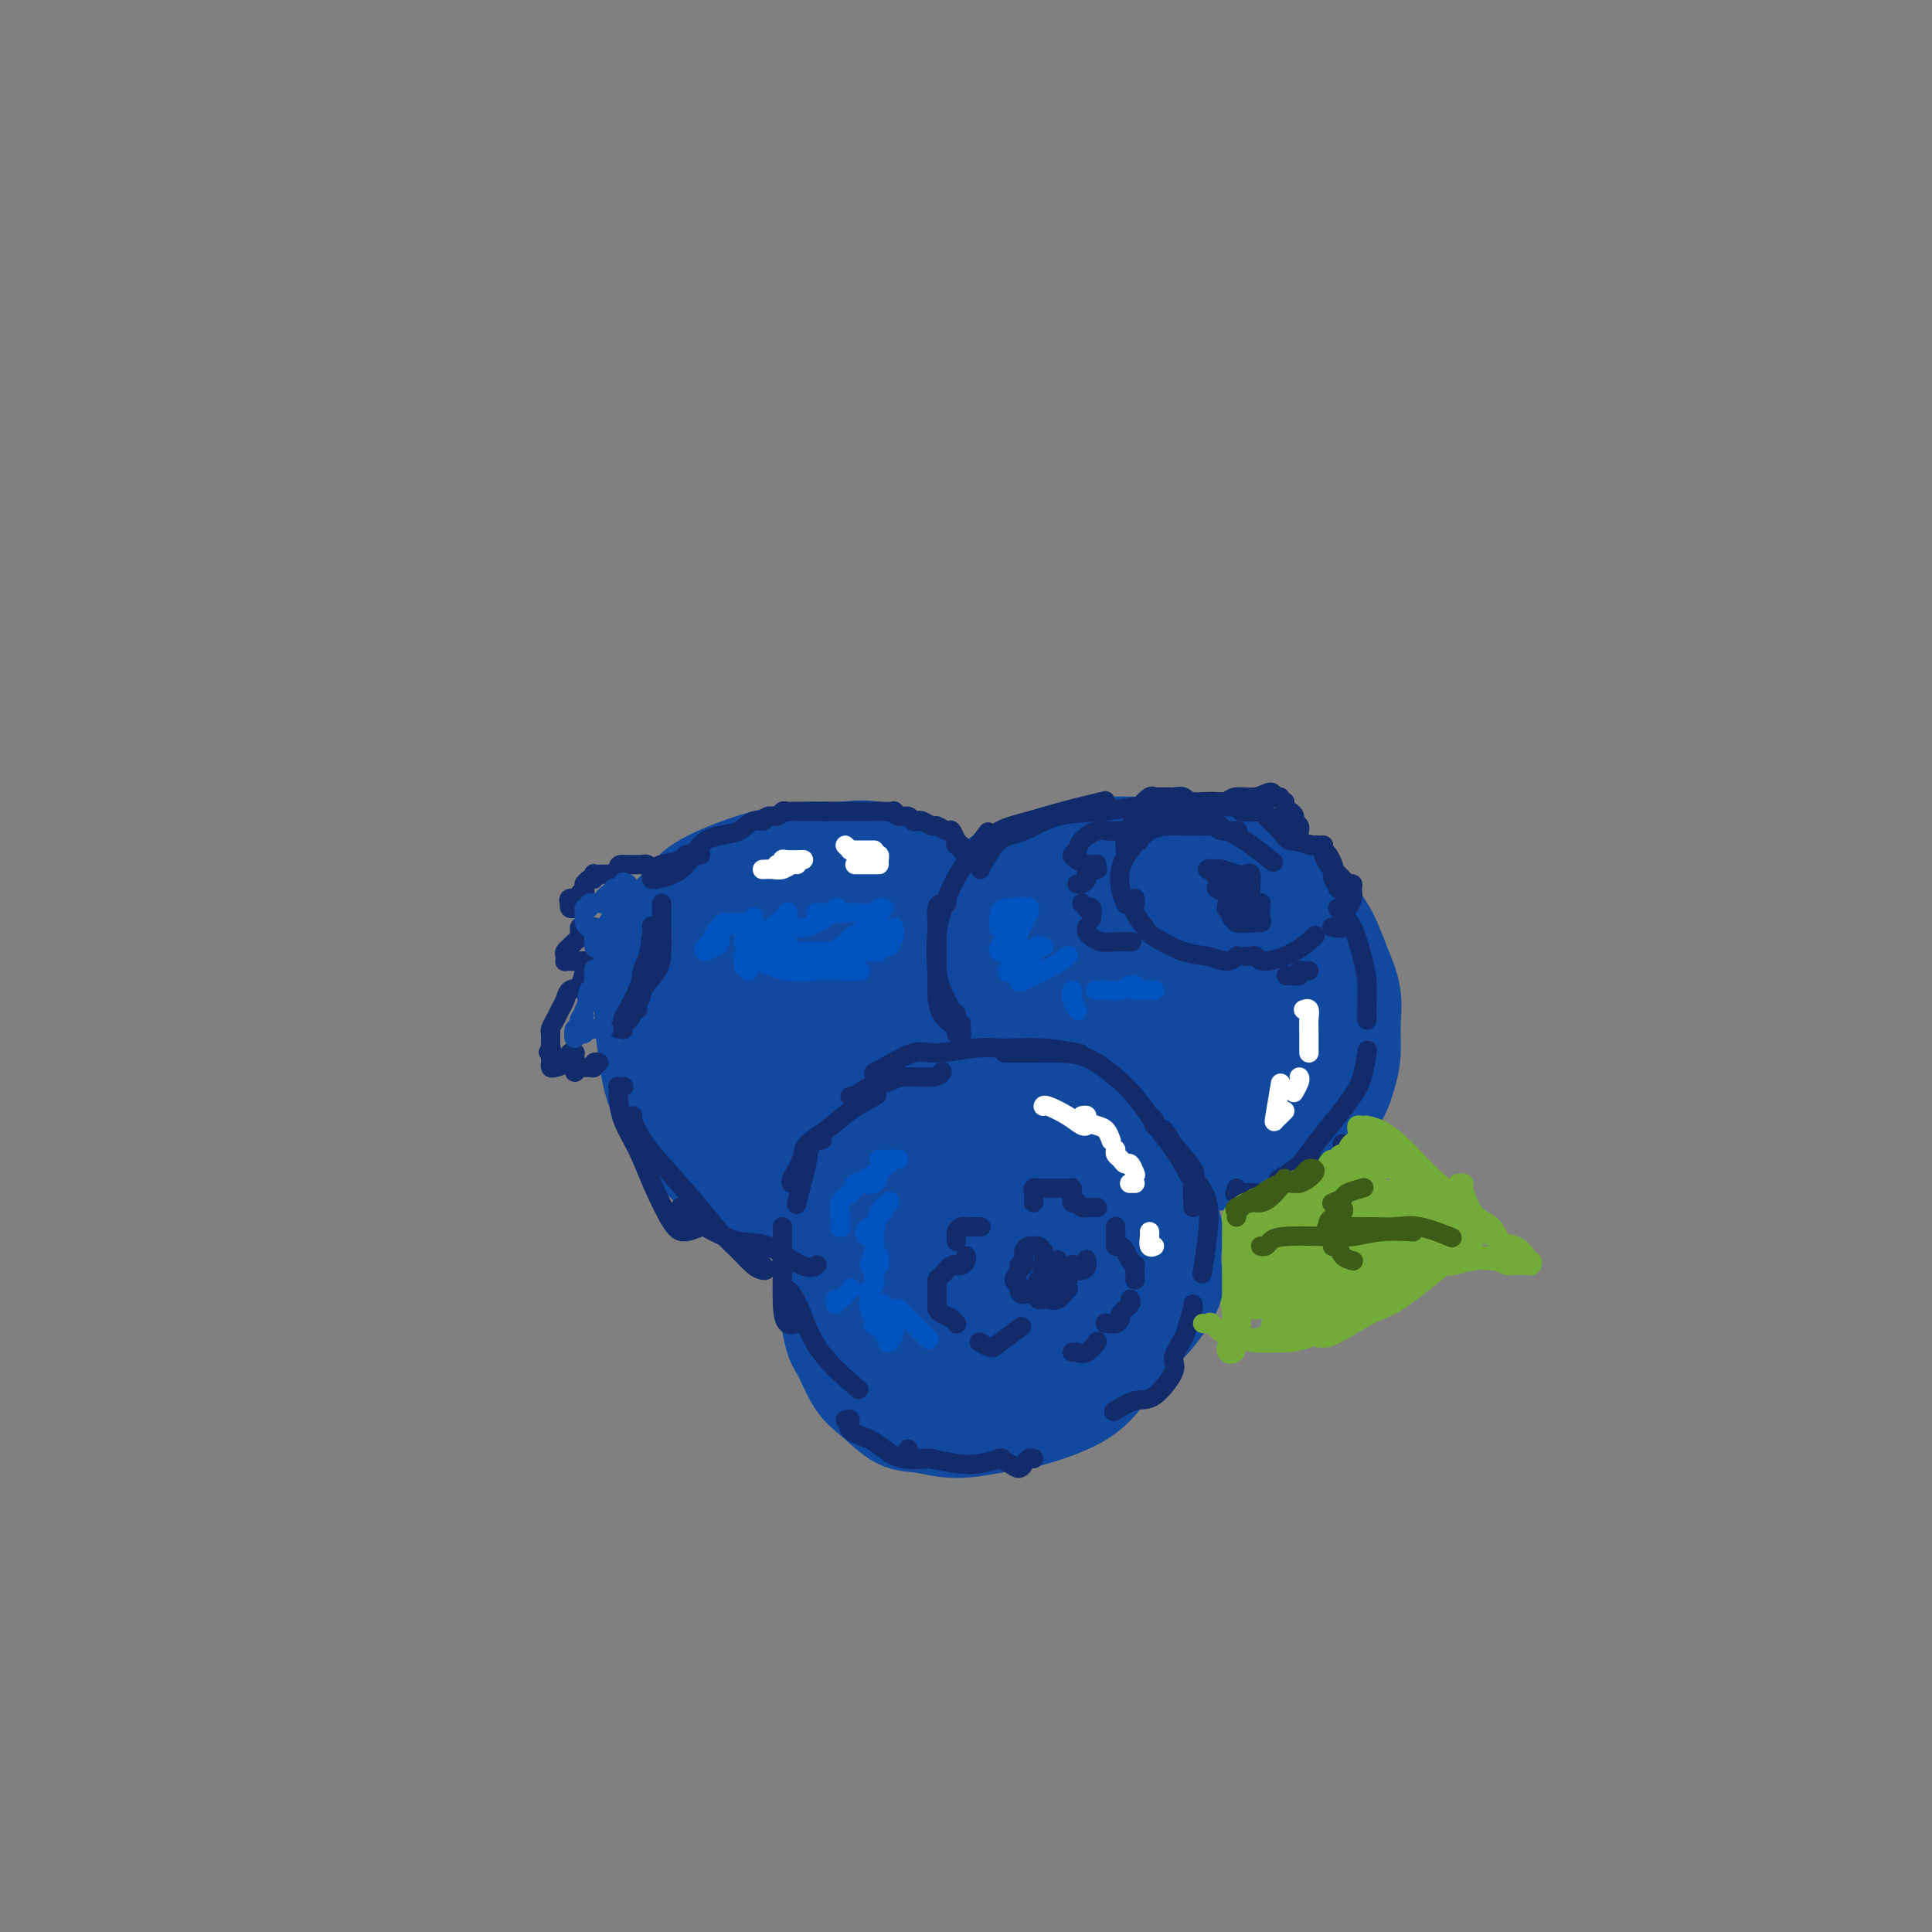 <svg viewBox='0 0 400 400' version='1.1' xmlns='http://www.w3.org/2000/svg' xmlns:xlink='http://www.w3.org/1999/xlink'><rect x="0" y="0" width="400" height="400" fill="#808080" stroke="none"/><g fill='none' stroke='rgb(17,73,159)' stroke-width='20' stroke-linecap='round' stroke-linejoin='round'><path d='M199,241c0.021,0.003 0.043,0.006 0,0c-0.043,-0.006 -0.149,-0.022 -1,0c-0.851,0.022 -2.445,0.082 -4,0c-1.555,-0.082 -3.071,-0.304 -4,0c-0.929,0.304 -1.270,1.136 -2,2c-0.730,0.864 -1.851,1.761 -3,3c-1.149,1.239 -2.328,2.820 -3,4c-0.672,1.180 -0.836,1.960 -1,5c-0.164,3.040 -0.327,8.341 0,12c0.327,3.659 1.143,5.675 2,8c0.857,2.325 1.754,4.957 4,7c2.246,2.043 5.840,3.496 9,4c3.160,0.504 5.886,0.058 9,0c3.114,-0.058 6.617,0.273 10,0c3.383,-0.273 6.645,-1.151 10,-3c3.355,-1.849 6.802,-4.668 9,-7c2.198,-2.332 3.147,-4.178 4,-6c0.853,-1.822 1.611,-3.621 2,-6c0.389,-2.379 0.410,-5.336 0,-8c-0.410,-2.664 -1.250,-5.033 -2,-7c-0.750,-1.967 -1.410,-3.533 -3,-5c-1.590,-1.467 -4.110,-2.836 -6,-4c-1.890,-1.164 -3.148,-2.123 -6,-3c-2.852,-0.877 -7.296,-1.672 -11,-2c-3.704,-0.328 -6.666,-0.188 -9,0c-2.334,0.188 -4.038,0.423 -6,1c-1.962,0.577 -4.180,1.494 -6,3c-1.820,1.506 -3.240,3.599 -4,6c-0.760,2.401 -0.858,5.108 -1,8c-0.142,2.892 -0.326,5.969 1,9c1.326,3.031 4.163,6.015 7,9'/><path d='M194,271c2.062,2.229 3.718,3.301 6,4c2.282,0.699 5.190,1.024 8,1c2.810,-0.024 5.521,-0.398 8,-1c2.479,-0.602 4.727,-1.433 7,-3c2.273,-1.567 4.571,-3.870 6,-6c1.429,-2.130 1.990,-4.087 2,-6c0.010,-1.913 -0.531,-3.783 -1,-6c-0.469,-2.217 -0.868,-4.782 -2,-7c-1.132,-2.218 -2.998,-4.089 -5,-5c-2.002,-0.911 -4.139,-0.862 -6,-1c-1.861,-0.138 -3.445,-0.463 -6,0c-2.555,0.463 -6.082,1.714 -8,3c-1.918,1.286 -2.227,2.606 -3,5c-0.773,2.394 -2.011,5.860 -2,9c0.011,3.140 1.270,5.954 2,8c0.730,2.046 0.932,3.324 3,4c2.068,0.676 6.003,0.750 9,0c2.997,-0.750 5.054,-2.324 7,-4c1.946,-1.676 3.779,-3.456 5,-5c1.221,-1.544 1.829,-2.853 2,-5c0.171,-2.147 -0.097,-5.132 -1,-7c-0.903,-1.868 -2.441,-2.621 -4,-4c-1.559,-1.379 -3.137,-3.385 -5,-4c-1.863,-0.615 -4.009,0.162 -6,1c-1.991,0.838 -3.826,1.738 -5,3c-1.174,1.262 -1.686,2.887 -2,5c-0.314,2.113 -0.429,4.715 0,7c0.429,2.285 1.404,4.252 3,5c1.596,0.748 3.814,0.278 6,0c2.186,-0.278 4.339,-0.365 6,-1c1.661,-0.635 2.831,-1.817 4,-3'/><path d='M222,258c2.651,-1.321 1.277,-2.625 1,-4c-0.277,-1.375 0.541,-2.821 0,-4c-0.541,-1.179 -2.442,-2.090 -4,-3c-1.558,-0.910 -2.772,-1.818 -4,-2c-1.228,-0.182 -2.471,0.362 -4,1c-1.529,0.638 -3.346,1.369 -4,3c-0.654,1.631 -0.147,4.161 0,6c0.147,1.839 -0.065,2.988 0,4c0.065,1.012 0.409,1.886 2,2c1.591,0.114 4.431,-0.531 6,-1c1.569,-0.469 1.868,-0.762 3,-2c1.132,-1.238 3.098,-3.422 4,-5c0.902,-1.578 0.741,-2.549 1,-4c0.259,-1.451 0.940,-3.383 1,-5c0.060,-1.617 -0.500,-2.920 -1,-4c-0.500,-1.080 -0.941,-1.935 -2,-3c-1.059,-1.065 -2.735,-2.338 -4,-3c-1.265,-0.662 -2.117,-0.714 -3,-1c-0.883,-0.286 -1.797,-0.807 -3,-1c-1.203,-0.193 -2.696,-0.059 -4,0c-1.304,0.059 -2.421,0.044 -4,0c-1.579,-0.044 -3.621,-0.116 -5,0c-1.379,0.116 -2.095,0.421 -3,1c-0.905,0.579 -2.001,1.434 -3,2c-0.999,0.566 -1.903,0.843 -3,1c-1.097,0.157 -2.389,0.193 -3,1c-0.611,0.807 -0.542,2.385 -1,3c-0.458,0.615 -1.442,0.268 -2,1c-0.558,0.732 -0.689,2.543 -1,4c-0.311,1.457 -0.803,2.559 -1,4c-0.197,1.441 -0.098,3.220 0,5'/><path d='M181,254c-0.774,3.345 -0.208,3.206 0,4c0.208,0.794 0.058,2.521 0,4c-0.058,1.479 -0.024,2.710 0,4c0.024,1.290 0.036,2.639 0,4c-0.036,1.361 -0.122,2.735 0,4c0.122,1.265 0.451,2.423 1,4c0.549,1.577 1.317,3.575 2,5c0.683,1.425 1.279,2.278 2,3c0.721,0.722 1.567,1.314 3,2c1.433,0.686 3.455,1.465 5,2c1.545,0.535 2.615,0.825 4,1c1.385,0.175 3.086,0.237 5,0c1.914,-0.237 4.041,-0.771 6,-1c1.959,-0.229 3.750,-0.152 6,-1c2.250,-0.848 4.960,-2.622 7,-4c2.040,-1.378 3.409,-2.361 5,-3c1.591,-0.639 3.403,-0.935 5,-2c1.597,-1.065 2.977,-2.900 4,-4c1.023,-1.100 1.687,-1.467 3,-3c1.313,-1.533 3.274,-4.234 4,-6c0.726,-1.766 0.218,-2.597 0,-4c-0.218,-1.403 -0.144,-3.379 0,-5c0.144,-1.621 0.359,-2.888 0,-4c-0.359,-1.112 -1.292,-2.070 -2,-3c-0.708,-0.930 -1.190,-1.831 -2,-3c-0.810,-1.169 -1.947,-2.606 -3,-4c-1.053,-1.394 -2.023,-2.747 -3,-4c-0.977,-1.253 -1.963,-2.408 -3,-3c-1.037,-0.592 -2.125,-0.621 -3,-1c-0.875,-0.379 -1.536,-1.108 -3,-2c-1.464,-0.892 -3.732,-1.946 -6,-3'/><path d='M218,231c-2.600,-1.260 -3.101,-1.411 -4,-2c-0.899,-0.589 -2.195,-1.616 -4,-2c-1.805,-0.384 -4.117,-0.126 -6,0c-1.883,0.126 -3.337,0.120 -5,0c-1.663,-0.120 -3.535,-0.352 -5,0c-1.465,0.352 -2.521,1.290 -4,2c-1.479,0.710 -3.379,1.194 -5,2c-1.621,0.806 -2.964,1.934 -4,3c-1.036,1.066 -1.766,2.071 -3,3c-1.234,0.929 -2.973,1.782 -4,3c-1.027,1.218 -1.341,2.803 -2,5c-0.659,2.197 -1.664,5.008 -2,8c-0.336,2.992 -0.005,6.166 0,7c0.005,0.834 -0.317,-0.673 0,2c0.317,2.673 1.273,9.526 2,13c0.727,3.474 1.224,3.571 2,5c0.776,1.429 1.831,4.191 3,6c1.169,1.809 2.451,2.663 4,4c1.549,1.337 3.365,3.155 5,4c1.635,0.845 3.090,0.715 5,1c1.910,0.285 4.275,0.983 7,1c2.725,0.017 5.809,-0.648 8,-1c2.191,-0.352 3.487,-0.393 6,-1c2.513,-0.607 6.241,-1.782 9,-3c2.759,-1.218 4.547,-2.481 6,-4c1.453,-1.519 2.569,-3.294 4,-6c1.431,-2.706 3.176,-6.344 4,-9c0.824,-2.656 0.726,-4.330 1,-6c0.274,-1.670 0.920,-3.334 1,-5c0.080,-1.666 -0.406,-3.333 -1,-5c-0.594,-1.667 -1.297,-3.333 -2,-5'/><path d='M234,251c-0.767,-2.000 -1.185,-2.000 -2,-2c-0.815,0.000 -2.027,-0.000 -3,0c-0.973,0.000 -1.707,0.000 -2,0c-0.293,0.000 -0.147,0.000 0,0'/><path d='M231,196c0.115,-0.002 0.229,-0.004 0,0c-0.229,0.004 -0.802,0.013 -2,0c-1.198,-0.013 -3.022,-0.048 -4,0c-0.978,0.048 -1.109,0.180 -2,0c-0.891,-0.180 -2.543,-0.673 -4,0c-1.457,0.673 -2.720,2.513 -4,4c-1.280,1.487 -2.575,2.621 -3,5c-0.425,2.379 0.022,6.004 0,9c-0.022,2.996 -0.514,5.364 1,9c1.514,3.636 5.034,8.541 8,11c2.966,2.459 5.380,2.474 8,3c2.620,0.526 5.448,1.565 9,1c3.552,-0.565 7.827,-2.733 11,-5c3.173,-2.267 5.243,-4.634 7,-7c1.757,-2.366 3.202,-4.732 4,-7c0.798,-2.268 0.950,-4.437 1,-7c0.050,-2.563 -0.001,-5.520 -1,-9c-0.999,-3.480 -2.945,-7.482 -5,-10c-2.055,-2.518 -4.219,-3.553 -7,-5c-2.781,-1.447 -6.180,-3.306 -9,-4c-2.820,-0.694 -5.062,-0.224 -9,0c-3.938,0.224 -9.572,0.203 -13,1c-3.428,0.797 -4.650,2.411 -6,4c-1.350,1.589 -2.827,3.152 -4,7c-1.173,3.848 -2.042,9.983 -2,15c0.042,5.017 0.994,8.918 3,13c2.006,4.082 5.065,8.345 9,11c3.935,2.655 8.745,3.701 13,4c4.255,0.299 7.953,-0.150 13,-3c5.047,-2.850 11.442,-8.100 15,-12c3.558,-3.900 4.279,-6.450 5,-9'/><path d='M263,215c1.078,-2.989 1.273,-5.963 1,-9c-0.273,-3.037 -1.014,-6.138 -3,-10c-1.986,-3.862 -5.217,-8.484 -9,-11c-3.783,-2.516 -8.117,-2.924 -12,-3c-3.883,-0.076 -7.317,0.182 -11,1c-3.683,0.818 -7.617,2.198 -11,5c-3.383,2.802 -6.214,7.028 -8,11c-1.786,3.972 -2.526,7.692 -2,12c0.526,4.308 2.317,9.204 4,13c1.683,3.796 3.257,6.493 7,8c3.743,1.507 9.655,1.824 14,1c4.345,-0.824 7.122,-2.788 10,-5c2.878,-2.212 5.858,-4.671 8,-7c2.142,-2.329 3.445,-4.528 4,-8c0.555,-3.472 0.360,-8.218 -1,-12c-1.360,-3.782 -3.885,-6.601 -6,-9c-2.115,-2.399 -3.818,-4.380 -7,-5c-3.182,-0.620 -7.841,0.119 -11,1c-3.159,0.881 -4.819,1.904 -7,4c-2.181,2.096 -4.884,5.264 -6,9c-1.116,3.736 -0.645,8.040 0,12c0.645,3.960 1.465,7.577 4,10c2.535,2.423 6.783,3.654 10,4c3.217,0.346 5.401,-0.191 8,-2c2.599,-1.809 5.614,-4.889 8,-7c2.386,-2.111 4.145,-3.252 5,-6c0.855,-2.748 0.806,-7.104 0,-10c-0.806,-2.896 -2.371,-4.333 -4,-6c-1.629,-1.667 -3.323,-3.564 -6,-4c-2.677,-0.436 -6.336,0.590 -9,2c-2.664,1.410 -4.332,3.205 -6,5'/><path d='M227,199c-2.981,1.971 -2.933,3.397 -3,6c-0.067,2.603 -0.248,6.382 0,9c0.248,2.618 0.924,4.074 3,5c2.076,0.926 5.551,1.322 8,1c2.449,-0.322 3.871,-1.363 6,-3c2.129,-1.637 4.966,-3.869 6,-6c1.034,-2.131 0.265,-4.160 0,-6c-0.265,-1.840 -0.026,-3.491 -1,-5c-0.974,-1.509 -3.163,-2.876 -5,-4c-1.837,-1.124 -3.324,-2.004 -5,-2c-1.676,0.004 -3.543,0.891 -5,3c-1.457,2.109 -2.505,5.440 -3,8c-0.495,2.560 -0.438,4.348 0,6c0.438,1.652 1.258,3.167 3,4c1.742,0.833 4.407,0.984 7,0c2.593,-0.984 5.114,-3.102 7,-5c1.886,-1.898 3.139,-3.574 4,-5c0.861,-1.426 1.332,-2.601 1,-4c-0.332,-1.399 -1.465,-3.023 -3,-5c-1.535,-1.977 -3.471,-4.306 -5,-5c-1.529,-0.694 -2.650,0.248 -4,1c-1.350,0.752 -2.928,1.312 -4,3c-1.072,1.688 -1.639,4.502 -2,7c-0.361,2.498 -0.517,4.681 0,6c0.517,1.319 1.707,1.775 3,2c1.293,0.225 2.688,0.220 4,0c1.312,-0.220 2.542,-0.656 4,-2c1.458,-1.344 3.143,-3.597 4,-5c0.857,-1.403 0.884,-1.955 0,-3c-0.884,-1.045 -2.681,-2.584 -4,-4c-1.319,-1.416 -2.159,-2.708 -3,-4'/><path d='M240,192c-1.611,-1.882 -2.138,-1.087 -3,0c-0.862,1.087 -2.058,2.464 -3,4c-0.942,1.536 -1.628,3.229 -2,5c-0.372,1.771 -0.430,3.620 0,5c0.430,1.380 1.347,2.290 2,2c0.653,-0.290 1.041,-1.780 2,-3c0.959,-1.220 2.490,-2.168 3,-3c0.510,-0.832 -0.001,-1.546 0,-3c0.001,-1.454 0.512,-3.648 0,-5c-0.512,-1.352 -2.049,-1.863 -3,-2c-0.951,-0.137 -1.318,0.100 -2,0c-0.682,-0.100 -1.681,-0.535 -3,1c-1.319,1.535 -2.959,5.041 -4,7c-1.041,1.959 -1.485,2.371 -2,3c-0.515,0.629 -1.103,1.473 -1,2c0.103,0.527 0.895,0.736 2,0c1.105,-0.736 2.522,-2.417 3,-4c0.478,-1.583 0.017,-3.069 0,-4c-0.017,-0.931 0.410,-1.305 0,-2c-0.410,-0.695 -1.656,-1.709 -3,-2c-1.344,-0.291 -2.787,0.140 -4,1c-1.213,0.860 -2.197,2.148 -3,4c-0.803,1.852 -1.426,4.267 -2,7c-0.574,2.733 -1.099,5.782 0,8c1.099,2.218 3.820,3.605 6,4c2.180,0.395 3.818,-0.201 6,-2c2.182,-1.799 4.909,-4.800 6,-6c1.091,-1.200 0.545,-0.600 0,0'/><path d='M172,195c-0.040,0.262 -0.080,0.525 -1,0c-0.920,-0.525 -2.720,-1.837 -4,-3c-1.280,-1.163 -2.040,-2.178 -3,-3c-0.960,-0.822 -2.119,-1.451 -4,-2c-1.881,-0.549 -4.484,-1.018 -7,-1c-2.516,0.018 -4.943,0.524 -7,2c-2.057,1.476 -3.742,3.923 -5,6c-1.258,2.077 -2.087,3.782 -2,8c0.087,4.218 1.091,10.947 2,16c0.909,5.053 1.723,8.431 4,11c2.277,2.569 6.017,4.331 10,5c3.983,0.669 8.209,0.246 12,-1c3.791,-1.246 7.149,-3.315 11,-6c3.851,-2.685 8.197,-5.986 11,-9c2.803,-3.014 4.062,-5.741 5,-8c0.938,-2.259 1.554,-4.049 1,-7c-0.554,-2.951 -2.277,-7.063 -4,-10c-1.723,-2.937 -3.446,-4.700 -6,-6c-2.554,-1.300 -5.938,-2.136 -9,-3c-3.062,-0.864 -5.801,-1.756 -10,-1c-4.199,0.756 -9.856,3.161 -14,5c-4.144,1.839 -6.775,3.111 -9,5c-2.225,1.889 -4.046,4.396 -5,8c-0.954,3.604 -1.042,8.307 -1,12c0.042,3.693 0.215,6.376 3,10c2.785,3.624 8.182,8.187 13,10c4.818,1.813 9.056,0.875 13,0c3.944,-0.875 7.593,-1.688 12,-4c4.407,-2.312 9.571,-6.122 13,-9c3.429,-2.878 5.123,-4.822 6,-7c0.877,-2.178 0.939,-4.589 1,-7'/><path d='M198,206c0.612,-3.091 -1.359,-3.817 -4,-6c-2.641,-2.183 -5.953,-5.822 -9,-8c-3.047,-2.178 -5.830,-2.894 -9,-3c-3.170,-0.106 -6.728,0.400 -10,1c-3.272,0.600 -6.258,1.296 -9,3c-2.742,1.704 -5.239,4.418 -7,8c-1.761,3.582 -2.784,8.034 -3,12c-0.216,3.966 0.375,7.446 2,10c1.625,2.554 4.282,4.182 9,4c4.718,-0.182 11.496,-2.174 16,-4c4.504,-1.826 6.735,-3.486 9,-6c2.265,-2.514 4.564,-5.881 6,-8c1.436,-2.119 2.009,-2.991 2,-5c-0.009,-2.009 -0.602,-5.156 -2,-7c-1.398,-1.844 -3.603,-2.384 -6,-3c-2.397,-0.616 -4.988,-1.309 -8,-1c-3.012,0.309 -6.446,1.618 -9,3c-2.554,1.382 -4.226,2.835 -6,5c-1.774,2.165 -3.648,5.042 -4,8c-0.352,2.958 0.817,5.996 2,8c1.183,2.004 2.379,2.975 5,3c2.621,0.025 6.666,-0.894 10,-2c3.334,-1.106 5.956,-2.398 8,-4c2.044,-1.602 3.511,-3.514 5,-5c1.489,-1.486 2.999,-2.545 3,-4c0.001,-1.455 -1.509,-3.305 -3,-5c-1.491,-1.695 -2.963,-3.236 -5,-4c-2.037,-0.764 -4.639,-0.751 -7,-1c-2.361,-0.249 -4.482,-0.759 -7,1c-2.518,1.759 -5.434,5.788 -7,9c-1.566,3.212 -1.783,5.606 -2,8'/><path d='M158,213c-0.883,4.004 1.409,5.514 3,7c1.591,1.486 2.480,2.947 5,3c2.520,0.053 6.672,-1.303 10,-3c3.328,-1.697 5.832,-3.734 8,-6c2.168,-2.266 4.000,-4.762 5,-7c1.000,-2.238 1.166,-4.217 1,-6c-0.166,-1.783 -0.666,-3.369 -2,-5c-1.334,-1.631 -3.502,-3.308 -6,-4c-2.498,-0.692 -5.327,-0.400 -8,0c-2.673,0.400 -5.191,0.907 -8,3c-2.809,2.093 -5.909,5.774 -8,9c-2.091,3.226 -3.172,5.999 -3,9c0.172,3.001 1.597,6.229 3,8c1.403,1.771 2.784,2.083 6,2c3.216,-0.083 8.266,-0.561 12,-2c3.734,-1.439 6.152,-3.837 8,-6c1.848,-2.163 3.126,-4.090 4,-6c0.874,-1.910 1.345,-3.803 1,-5c-0.345,-1.197 -1.505,-1.699 -3,-3c-1.495,-1.301 -3.326,-3.401 -5,-4c-1.674,-0.599 -3.191,0.304 -5,1c-1.809,0.696 -3.910,1.187 -6,4c-2.090,2.813 -4.171,7.949 -5,11c-0.829,3.051 -0.408,4.018 0,5c0.408,0.982 0.803,1.978 2,2c1.197,0.022 3.195,-0.932 5,-2c1.805,-1.068 3.417,-2.250 5,-4c1.583,-1.750 3.136,-4.067 4,-6c0.864,-1.933 1.040,-3.482 1,-5c-0.040,-1.518 -0.297,-3.005 -1,-4c-0.703,-0.995 -1.851,-1.497 -3,-2'/><path d='M178,197c-1.176,-1.653 -2.615,-0.286 -4,1c-1.385,1.286 -2.715,2.491 -4,4c-1.285,1.509 -2.524,3.321 -3,6c-0.476,2.679 -0.187,6.224 0,8c0.187,1.776 0.274,1.783 1,2c0.726,0.217 2.091,0.642 4,0c1.909,-0.642 4.363,-2.352 6,-4c1.637,-1.648 2.456,-3.233 3,-4c0.544,-0.767 0.811,-0.717 1,-1c0.189,-0.283 0.298,-0.901 0,-1c-0.298,-0.099 -1.003,0.319 -1,1c0.003,0.681 0.715,1.623 1,2c0.285,0.377 0.142,0.188 0,0'/><path d='M210,206c-0.455,-0.438 -0.910,-0.876 -1,-1c-0.090,-0.124 0.186,0.067 0,0c-0.186,-0.067 -0.834,-0.392 -1,-1c-0.166,-0.608 0.150,-1.500 0,-2c-0.150,-0.500 -0.766,-0.608 -1,-1c-0.234,-0.392 -0.087,-1.066 0,-2c0.087,-0.934 0.112,-2.126 0,-3c-0.112,-0.874 -0.361,-1.430 -1,-2c-0.639,-0.570 -1.667,-1.155 -2,-2c-0.333,-0.845 0.030,-1.950 -1,-3c-1.030,-1.050 -3.452,-2.044 -5,-3c-1.548,-0.956 -2.221,-1.874 -3,-3c-0.779,-1.126 -1.662,-2.460 -3,-3c-1.338,-0.540 -3.129,-0.286 -5,-1c-1.871,-0.714 -3.822,-2.397 -6,-3c-2.178,-0.603 -4.582,-0.125 -7,0c-2.418,0.125 -4.848,-0.102 -7,0c-2.152,0.102 -4.025,0.532 -6,1c-1.975,0.468 -4.052,0.973 -7,2c-2.948,1.027 -6.766,2.577 -9,4c-2.234,1.423 -2.883,2.719 -4,4c-1.117,1.281 -2.701,2.545 -4,5c-1.299,2.455 -2.313,6.099 -3,9c-0.687,2.901 -1.049,5.060 -1,8c0.049,2.940 0.508,6.663 1,10c0.492,3.337 1.019,6.289 3,10c1.981,3.711 5.418,8.182 8,11c2.582,2.818 4.311,3.982 7,5c2.689,1.018 6.339,1.889 10,2c3.661,0.111 7.332,-0.540 11,-1c3.668,-0.460 7.334,-0.730 11,-1'/><path d='M184,245c5.413,-1.375 7.946,-3.812 10,-5c2.054,-1.188 3.630,-1.128 5,-4c1.370,-2.872 2.534,-8.678 3,-11c0.466,-2.322 0.233,-1.161 0,0'/><path d='M204,198c-0.333,-0.357 -0.665,-0.714 -1,-1c-0.335,-0.286 -0.672,-0.503 -1,-1c-0.328,-0.497 -0.648,-1.276 -1,-2c-0.352,-0.724 -0.735,-1.395 -1,-2c-0.265,-0.605 -0.412,-1.145 0,-2c0.412,-0.855 1.381,-2.025 2,-3c0.619,-0.975 0.887,-1.753 2,-3c1.113,-1.247 3.070,-2.962 5,-4c1.930,-1.038 3.834,-1.400 6,-2c2.166,-0.600 4.594,-1.437 7,-2c2.406,-0.563 4.789,-0.853 7,-1c2.211,-0.147 4.250,-0.152 7,0c2.750,0.152 6.210,0.461 9,1c2.790,0.539 4.911,1.308 7,2c2.089,0.692 4.145,1.306 6,2c1.855,0.694 3.510,1.468 6,3c2.490,1.532 5.816,3.822 8,6c2.184,2.178 3.227,4.245 4,6c0.773,1.755 1.277,3.198 2,5c0.723,1.802 1.667,3.961 2,6c0.333,2.039 0.057,3.957 0,6c-0.057,2.043 0.105,4.212 0,6c-0.105,1.788 -0.475,3.193 -1,5c-0.525,1.807 -1.203,4.014 -3,6c-1.797,1.986 -4.714,3.752 -7,5c-2.286,1.248 -3.941,1.978 -6,3c-2.059,1.022 -4.521,2.336 -7,3c-2.479,0.664 -4.975,0.679 -8,1c-3.025,0.321 -6.579,0.949 -9,1c-2.421,0.051 -3.711,-0.474 -5,-1'/><path d='M234,241c-4.249,0.046 -3.871,-0.338 -4,-1c-0.129,-0.662 -0.767,-1.600 -1,-2c-0.233,-0.400 -0.063,-0.262 0,-1c0.063,-0.738 0.018,-2.354 0,-3c-0.018,-0.646 -0.009,-0.323 0,0'/></g>
<g fill='none' stroke='rgb(18,43,106)' stroke-width='4' stroke-linecap='round' stroke-linejoin='round'><path d='M170,236c-0.054,0.004 -0.108,0.008 0,0c0.108,-0.008 0.379,-0.029 0,0c-0.379,0.029 -1.408,0.109 -2,1c-0.592,0.891 -0.747,2.592 -1,4c-0.253,1.408 -0.604,2.522 -1,4c-0.396,1.478 -0.837,3.321 -1,4c-0.163,0.679 -0.046,0.194 0,0c0.046,-0.194 0.023,-0.097 0,0'/><path d='M164,245c-0.221,-0.043 -0.441,-0.087 0,-1c0.441,-0.913 1.545,-2.697 2,-4c0.455,-1.303 0.263,-2.125 1,-3c0.737,-0.875 2.404,-1.801 4,-3c1.596,-1.199 3.122,-2.669 5,-4c1.878,-1.331 4.108,-2.523 5,-3c0.892,-0.477 0.446,-0.238 0,0'/><path d='M176,227c0.192,0.205 0.384,0.410 1,0c0.616,-0.410 1.657,-1.434 3,-2c1.343,-0.566 2.987,-0.674 4,-1c1.013,-0.326 1.395,-0.871 3,-1c1.605,-0.129 4.432,0.158 6,0c1.568,-0.158 1.877,-0.759 2,-1c0.123,-0.241 0.062,-0.120 0,0'/><path d='M181,223c-0.070,-0.403 -0.140,-0.805 0,-1c0.140,-0.195 0.491,-0.181 2,-1c1.509,-0.819 4.175,-2.469 6,-3c1.825,-0.531 2.809,0.058 5,0c2.191,-0.058 5.590,-0.761 8,-1c2.410,-0.239 3.832,-0.012 6,0c2.168,0.012 5.084,-0.189 8,0c2.916,0.189 5.833,0.768 7,1c1.167,0.232 0.583,0.116 0,0'/><path d='M208,218c0.899,-0.001 1.797,-0.002 3,0c1.203,0.002 2.709,0.008 4,0c1.291,-0.008 2.367,-0.030 4,0c1.633,0.030 3.821,0.110 6,1c2.179,0.890 4.347,2.589 6,4c1.653,1.411 2.791,2.534 4,4c1.209,1.466 2.488,3.276 3,4c0.512,0.724 0.256,0.362 0,0'/><path d='M239,232c0.173,0.542 0.345,1.083 1,2c0.655,0.917 1.792,2.208 3,4c1.208,1.792 2.488,4.083 3,5c0.512,0.917 0.256,0.458 0,0'/><path d='M238,231c0.476,0.325 0.952,0.650 1,1c0.048,0.350 -0.331,0.724 0,1c0.331,0.276 1.371,0.452 2,1c0.629,0.548 0.848,1.467 2,3c1.152,1.533 3.237,3.679 4,5c0.763,1.321 0.205,1.818 0,3c-0.205,1.182 -0.055,3.049 0,4c0.055,0.951 0.016,0.986 0,1c-0.016,0.014 -0.008,0.007 0,0'/><path d='M247,244c0.204,0.126 0.408,0.252 1,1c0.592,0.748 1.571,2.118 2,4c0.429,1.882 0.308,4.276 0,7c-0.308,2.724 -0.802,5.778 -1,7c-0.198,1.222 -0.099,0.611 0,0'/><path d='M162,254c-0.004,1.304 -0.008,2.609 0,4c0.008,1.391 0.027,2.870 0,5c-0.027,2.130 -0.100,4.911 0,7c0.100,2.089 0.373,3.485 1,4c0.627,0.515 1.608,0.147 2,0c0.392,-0.147 0.196,-0.074 0,0'/><path d='M163,267c0.262,0.156 0.523,0.313 1,1c0.477,0.687 1.169,1.906 2,4c0.831,2.094 1.801,5.064 4,8c2.199,2.936 5.628,5.839 7,7c1.372,1.161 0.686,0.581 0,0'/><path d='M247,270c-0.027,0.497 -0.054,0.994 0,1c0.054,0.006 0.190,-0.479 0,0c-0.190,0.479 -0.704,1.922 -1,3c-0.296,1.078 -0.374,1.789 -1,3c-0.626,1.211 -1.801,2.920 -2,4c-0.199,1.080 0.576,1.530 0,3c-0.576,1.470 -2.505,3.961 -4,5c-1.495,1.039 -2.556,0.626 -4,1c-1.444,0.374 -3.270,1.535 -4,2c-0.730,0.465 -0.365,0.232 0,0'/><path d='M216,259c-0.332,-0.427 -0.663,-0.854 -1,-1c-0.337,-0.146 -0.679,-0.011 -1,0c-0.321,0.011 -0.622,-0.102 -1,0c-0.378,0.102 -0.833,0.419 -1,1c-0.167,0.581 -0.045,1.426 0,2c0.045,0.574 0.013,0.878 0,1c-0.013,0.122 -0.006,0.061 0,0'/><path d='M211,262c0.144,0.221 0.288,0.442 0,1c-0.288,0.558 -1.008,1.452 -1,2c0.008,0.548 0.745,0.749 1,1c0.255,0.251 0.027,0.552 0,1c-0.027,0.448 0.147,1.044 1,1c0.853,-0.044 2.387,-0.727 3,-1c0.613,-0.273 0.307,-0.137 0,0'/><path d='M215,268c-0.118,0.424 -0.236,0.848 0,1c0.236,0.152 0.827,0.033 1,0c0.173,-0.033 -0.072,0.019 0,0c0.072,-0.019 0.463,-0.108 1,0c0.537,0.108 1.222,0.414 2,0c0.778,-0.414 1.651,-1.547 2,-2c0.349,-0.453 0.175,-0.227 0,0'/><path d='M203,254c0.089,-0.000 0.179,-0.001 0,0c-0.179,0.001 -0.626,0.003 -1,0c-0.374,-0.003 -0.675,-0.012 -1,0c-0.325,0.012 -0.676,0.046 -1,0c-0.324,-0.046 -0.623,-0.170 -1,0c-0.377,0.170 -0.833,0.634 -1,1c-0.167,0.366 -0.045,0.634 0,1c0.045,0.366 0.012,0.829 0,1c-0.012,0.171 -0.003,0.049 0,0c0.003,-0.049 0.002,-0.024 0,0'/><path d='M200,260c0.082,0.308 0.163,0.617 0,1c-0.163,0.383 -0.572,0.842 -1,1c-0.428,0.158 -0.875,0.017 -1,0c-0.125,-0.017 0.072,0.090 0,0c-0.072,-0.090 -0.411,-0.379 -1,0c-0.589,0.379 -1.426,1.424 -2,2c-0.574,0.576 -0.886,0.683 -1,1c-0.114,0.317 -0.030,0.844 0,1c0.030,0.156 0.008,-0.060 0,0c-0.008,0.060 -0.000,0.397 0,1c0.000,0.603 -0.008,1.471 0,2c0.008,0.529 0.030,0.720 0,1c-0.030,0.280 -0.113,0.649 0,1c0.113,0.351 0.423,0.682 1,1c0.577,0.318 1.423,0.621 2,1c0.577,0.379 0.886,0.833 1,1c0.114,0.167 0.033,0.048 0,0c-0.033,-0.048 -0.016,-0.024 0,0'/><path d='M203,278c-0.198,-0.120 -0.396,-0.239 0,0c0.396,0.239 1.384,0.837 2,1c0.616,0.163 0.858,-0.110 2,-1c1.142,-0.890 3.183,-2.397 4,-3c0.817,-0.603 0.408,-0.301 0,0'/><path d='M214,249c-0.009,-0.340 -0.018,-0.679 0,-1c0.018,-0.321 0.063,-0.622 0,-1c-0.063,-0.378 -0.236,-0.833 0,-1c0.236,-0.167 0.879,-0.044 1,0c0.121,0.044 -0.279,0.011 0,0c0.279,-0.011 1.238,0.000 2,0c0.762,-0.000 1.329,-0.011 2,0c0.671,0.011 1.447,0.045 2,0c0.553,-0.045 0.884,-0.170 1,0c0.116,0.170 0.016,0.633 0,1c-0.016,0.367 0.052,0.638 0,1c-0.052,0.362 -0.222,0.815 0,1c0.222,0.185 0.837,0.102 1,0c0.163,-0.102 -0.128,-0.224 0,0c0.128,0.224 0.673,0.792 1,1c0.327,0.208 0.434,0.056 1,0c0.566,-0.056 1.590,-0.016 2,0c0.410,0.016 0.205,0.008 0,0'/><path d='M231,254c-0.000,-0.089 -0.001,-0.178 0,0c0.001,0.178 0.003,0.621 0,1c-0.003,0.379 -0.012,0.692 0,1c0.012,0.308 0.044,0.611 0,1c-0.044,0.389 -0.166,0.865 0,1c0.166,0.135 0.619,-0.071 1,0c0.381,0.071 0.691,0.418 1,1c0.309,0.582 0.619,1.400 1,2c0.381,0.600 0.834,0.984 1,1c0.166,0.016 0.044,-0.336 0,0c-0.044,0.336 -0.012,1.360 0,2c0.012,0.640 0.003,0.897 0,1c-0.003,0.103 -0.002,0.051 0,0'/><path d='M234,269c0.122,0.303 0.243,0.606 0,1c-0.243,0.394 -0.852,0.880 -1,1c-0.148,0.120 0.163,-0.125 0,0c-0.163,0.125 -0.801,0.622 -1,1c-0.199,0.378 0.039,0.637 0,1c-0.039,0.363 -0.357,0.828 -1,1c-0.643,0.172 -1.612,0.049 -2,0c-0.388,-0.049 -0.194,-0.025 0,0'/><path d='M222,280c0.256,-0.060 0.512,-0.119 1,0c0.488,0.119 1.208,0.417 2,0c0.792,-0.417 1.655,-1.548 2,-2c0.345,-0.452 0.173,-0.226 0,0'/><path d='M175,294c0.526,-0.178 1.051,-0.355 1,0c-0.051,0.355 -0.679,1.244 0,2c0.679,0.756 2.665,1.379 4,2c1.335,0.621 2.018,1.238 3,2c0.982,0.762 2.263,1.668 4,2c1.737,0.332 3.929,0.089 5,0c1.071,-0.089 1.020,-0.026 1,0c-0.020,0.026 -0.010,0.013 0,0'/><path d='M188,300c0.233,0.874 0.466,1.747 1,2c0.534,0.253 1.370,-0.115 3,0c1.630,0.115 4.056,0.711 6,1c1.944,0.289 3.408,0.270 5,0c1.592,-0.270 3.312,-0.791 4,-1c0.688,-0.209 0.344,-0.104 0,0'/><path d='M214,302c-0.304,-0.123 -0.609,-0.246 -1,0c-0.391,0.246 -0.869,0.861 -1,1c-0.131,0.139 0.084,-0.198 0,0c-0.084,0.198 -0.466,0.929 -1,1c-0.534,0.071 -1.221,-0.519 -2,-1c-0.779,-0.481 -1.651,-0.852 -2,-1c-0.349,-0.148 -0.174,-0.074 0,0'/><path d='M196,187c-0.309,-0.039 -0.619,-0.077 -1,0c-0.381,0.077 -0.834,0.270 -1,1c-0.166,0.730 -0.044,1.998 0,3c0.044,1.002 0.009,1.739 0,3c-0.009,1.261 0.007,3.046 0,5c-0.007,1.954 -0.037,4.079 0,6c0.037,1.921 0.139,3.640 1,5c0.861,1.360 2.479,2.361 3,3c0.521,0.639 -0.057,0.917 0,1c0.057,0.083 0.747,-0.029 1,0c0.253,0.029 0.068,0.200 0,0c-0.068,-0.200 -0.019,-0.771 0,-1c0.019,-0.229 0.010,-0.114 0,0'/><path d='M199,212c-0.418,-0.060 -0.837,-0.120 -1,0c-0.163,0.120 -0.071,0.420 0,0c0.071,-0.420 0.123,-1.559 0,-2c-0.123,-0.441 -0.419,-0.186 -1,-1c-0.581,-0.814 -1.445,-2.699 -2,-4c-0.555,-1.301 -0.799,-2.017 -1,-4c-0.201,-1.983 -0.358,-5.233 0,-8c0.358,-2.767 1.230,-5.051 2,-7c0.770,-1.949 1.438,-3.563 3,-6c1.562,-2.437 4.018,-5.696 5,-7c0.982,-1.304 0.491,-0.652 0,0'/><path d='M202,177c0.648,-0.554 1.296,-1.109 2,-2c0.704,-0.891 1.465,-2.120 3,-3c1.535,-0.880 3.844,-1.411 6,-2c2.156,-0.589 4.157,-1.235 7,-2c2.843,-0.765 6.526,-1.647 8,-2c1.474,-0.353 0.737,-0.176 0,0'/><path d='M203,180c-0.052,-0.421 -0.104,-0.841 0,-1c0.104,-0.159 0.364,-0.056 1,-1c0.636,-0.944 1.650,-2.936 3,-4c1.350,-1.064 3.038,-1.200 5,-2c1.962,-0.800 4.197,-2.263 7,-3c2.803,-0.737 6.174,-0.747 9,-1c2.826,-0.253 5.108,-0.748 7,-1c1.892,-0.252 3.394,-0.260 5,0c1.606,0.260 3.316,0.789 4,1c0.684,0.211 0.342,0.106 0,0'/><path d='M238,168c-0.216,0.009 -0.432,0.017 0,0c0.432,-0.017 1.511,-0.060 3,0c1.489,0.060 3.389,0.222 6,1c2.611,0.778 5.934,2.171 9,4c3.066,1.829 5.876,4.094 7,5c1.124,0.906 0.562,0.453 0,0'/><path d='M256,246c0.105,0.420 0.210,0.841 0,1c-0.210,0.159 -0.735,0.057 0,0c0.735,-0.057 2.730,-0.070 4,0c1.270,0.070 1.815,0.221 3,0c1.185,-0.221 3.011,-0.816 5,-2c1.989,-1.184 4.141,-2.956 6,-4c1.859,-1.044 3.423,-1.358 4,-2c0.577,-0.642 0.165,-1.612 0,-2c-0.165,-0.388 -0.082,-0.194 0,0'/><path d='M265,244c-0.296,0.189 -0.592,0.379 0,0c0.592,-0.379 2.073,-1.325 3,-2c0.927,-0.675 1.298,-1.077 2,-2c0.702,-0.923 1.733,-2.367 3,-4c1.267,-1.633 2.771,-3.454 4,-5c1.229,-1.546 2.185,-2.816 3,-4c0.815,-1.184 1.489,-2.280 2,-4c0.511,-1.720 0.860,-4.063 1,-5c0.140,-0.937 0.070,-0.469 0,0'/><path d='M278,189c-0.533,-0.427 -1.065,-0.854 -1,-1c0.065,-0.146 0.728,-0.010 1,0c0.272,0.010 0.154,-0.106 0,0c-0.154,0.106 -0.342,0.433 0,1c0.342,0.567 1.216,1.375 2,3c0.784,1.625 1.478,4.068 2,6c0.522,1.932 0.872,3.353 1,5c0.128,1.647 0.034,3.520 0,5c-0.034,1.480 -0.010,2.566 0,3c0.010,0.434 0.005,0.217 0,0'/><path d='M256,172c-0.079,0.008 -0.158,0.016 0,0c0.158,-0.016 0.554,-0.057 0,0c-0.554,0.057 -2.058,0.211 -3,0c-0.942,-0.211 -1.322,-0.788 -1,-1c0.322,-0.212 1.345,-0.059 0,0c-1.345,0.059 -5.057,0.024 -7,0c-1.943,-0.024 -2.115,-0.037 -3,0c-0.885,0.037 -2.482,0.122 -4,1c-1.518,0.878 -2.956,2.547 -4,4c-1.044,1.453 -1.692,2.688 -2,4c-0.308,1.312 -0.275,2.699 0,4c0.275,1.301 0.793,2.514 1,3c0.207,0.486 0.104,0.243 0,0'/><path d='M235,186c0.055,0.277 0.110,0.554 0,1c-0.110,0.446 -0.386,1.060 0,2c0.386,0.940 1.433,2.204 2,3c0.567,0.796 0.653,1.124 2,2c1.347,0.876 3.955,2.301 6,3c2.045,0.699 3.528,0.672 5,1c1.472,0.328 2.935,1.011 4,1c1.065,-0.011 1.733,-0.718 2,-1c0.267,-0.282 0.134,-0.141 0,0'/><path d='M258,198c0.330,0.040 0.660,0.080 1,0c0.340,-0.080 0.691,-0.281 1,0c0.309,0.281 0.578,1.044 2,1c1.422,-0.044 3.998,-0.897 6,-2c2.002,-1.103 3.429,-2.458 4,-3c0.571,-0.542 0.285,-0.271 0,0'/><path d='M236,174c-0.369,0.172 -0.739,0.345 -1,0c-0.261,-0.345 -0.415,-1.206 0,-2c0.415,-0.794 1.399,-1.519 2,-2c0.601,-0.481 0.820,-0.717 1,-1c0.180,-0.283 0.320,-0.612 1,-1c0.680,-0.388 1.899,-0.836 3,-1c1.101,-0.164 2.085,-0.044 3,0c0.915,0.044 1.761,0.012 3,0c1.239,-0.012 2.872,-0.003 4,0c1.128,0.003 1.751,0.001 2,0c0.249,-0.001 0.125,-0.000 0,0'/><path d='M253,166c0.295,0.124 0.589,0.247 1,0c0.411,-0.247 0.937,-0.865 2,-1c1.063,-0.135 2.663,0.212 4,0c1.337,-0.212 2.410,-0.985 3,-1c0.590,-0.015 0.697,0.727 1,1c0.303,0.273 0.801,0.078 1,0c0.199,-0.078 0.100,-0.039 0,0'/><path d='M266,166c0.022,0.303 0.043,0.606 0,1c-0.043,0.394 -0.151,0.879 0,1c0.151,0.121 0.562,-0.122 1,0c0.438,0.122 0.902,0.607 1,1c0.098,0.393 -0.170,0.693 0,1c0.170,0.307 0.776,0.621 1,1c0.224,0.379 0.064,0.823 0,1c-0.064,0.177 -0.032,0.089 0,0'/><path d='M266,171c0.030,0.447 0.060,0.894 0,1c-0.060,0.106 -0.208,-0.129 0,0c0.208,0.129 0.774,0.623 1,1c0.226,0.377 0.112,0.637 1,1c0.888,0.363 2.778,0.828 4,1c1.222,0.172 1.778,0.049 2,0c0.222,-0.049 0.111,-0.025 0,0'/><path d='M274,175c0.026,0.366 0.052,0.731 0,1c-0.052,0.269 -0.183,0.440 0,1c0.183,0.560 0.680,1.508 1,2c0.320,0.492 0.464,0.526 1,1c0.536,0.474 1.465,1.387 2,2c0.535,0.613 0.677,0.927 1,1c0.323,0.073 0.828,-0.094 1,0c0.172,0.094 0.009,0.449 0,1c-0.009,0.551 0.134,1.296 0,2c-0.134,0.704 -0.544,1.365 -1,2c-0.456,0.635 -0.957,1.242 -1,2c-0.043,0.758 0.373,1.666 0,2c-0.373,0.334 -1.535,0.096 -2,0c-0.465,-0.096 -0.232,-0.048 0,0'/><path d='M277,184c-0.030,-0.438 -0.060,-0.876 0,-1c0.060,-0.124 0.209,0.065 0,0c-0.209,-0.065 -0.777,-0.384 -1,-1c-0.223,-0.616 -0.100,-1.528 0,-2c0.100,-0.472 0.179,-0.504 0,-1c-0.179,-0.496 -0.614,-1.458 -1,-2c-0.386,-0.542 -0.722,-0.665 -1,-1c-0.278,-0.335 -0.498,-0.881 -1,-1c-0.502,-0.119 -1.287,0.189 -2,0c-0.713,-0.189 -1.356,-0.876 -2,-1c-0.644,-0.124 -1.291,0.313 -2,0c-0.709,-0.313 -1.482,-1.376 -2,-2c-0.518,-0.624 -0.782,-0.808 -1,-1c-0.218,-0.192 -0.389,-0.392 -1,-1c-0.611,-0.608 -1.662,-1.626 -2,-2c-0.338,-0.374 0.039,-0.105 0,0c-0.039,0.105 -0.492,0.046 -1,0c-0.508,-0.046 -1.069,-0.079 -1,0c0.069,0.079 0.769,0.270 1,0c0.231,-0.270 -0.006,-1.001 0,-1c0.006,0.001 0.254,0.732 0,1c-0.254,0.268 -1.011,0.072 -1,0c0.011,-0.072 0.790,-0.019 1,0c0.210,0.019 -0.150,0.005 0,0c0.150,-0.005 0.810,-0.001 1,0c0.190,0.001 -0.088,0.000 0,0c0.088,-0.000 0.544,-0.000 1,0'/><path d='M262,168c-2.252,-1.392 -1.381,-0.372 -1,0c0.381,0.372 0.272,0.096 0,0c-0.272,-0.096 -0.707,-0.010 -1,0c-0.293,0.010 -0.446,-0.054 -1,0c-0.554,0.054 -1.511,0.226 -2,0c-0.489,-0.226 -0.511,-0.849 -1,-1c-0.489,-0.151 -1.444,0.170 -2,0c-0.556,-0.170 -0.712,-0.830 -2,-1c-1.288,-0.170 -3.707,0.151 -5,0c-1.293,-0.151 -1.460,-0.773 -2,-1c-0.540,-0.227 -1.454,-0.061 -2,0c-0.546,0.061 -0.723,0.015 -1,0c-0.277,-0.015 -0.655,0.002 -1,0c-0.345,-0.002 -0.656,-0.022 -1,0c-0.344,0.022 -0.722,0.088 -1,0c-0.278,-0.088 -0.456,-0.330 -1,0c-0.544,0.330 -1.452,1.230 -2,2c-0.548,0.770 -0.735,1.408 -1,2c-0.265,0.592 -0.607,1.138 -1,2c-0.393,0.862 -0.837,2.040 -1,3c-0.163,0.960 -0.047,1.703 0,2c0.047,0.297 0.023,0.149 0,0'/><path d='M254,188c0.002,0.145 0.004,0.289 0,0c-0.004,-0.289 -0.014,-1.012 0,-1c0.014,0.012 0.052,0.760 0,1c-0.052,0.240 -0.195,-0.027 0,0c0.195,0.027 0.727,0.348 1,1c0.273,0.652 0.285,1.635 1,2c0.715,0.365 2.132,0.112 3,0c0.868,-0.112 1.186,-0.081 1,0c-0.186,0.081 -0.876,0.213 -1,0c-0.124,-0.213 0.320,-0.772 0,-1c-0.320,-0.228 -1.402,-0.124 -2,0c-0.598,0.124 -0.711,0.268 -1,0c-0.289,-0.268 -0.752,-0.948 -1,-1c-0.248,-0.052 -0.279,0.522 0,1c0.279,0.478 0.870,0.858 1,1c0.130,0.142 -0.200,0.044 0,0c0.200,-0.044 0.929,-0.035 2,0c1.071,0.035 2.483,0.097 3,0c0.517,-0.097 0.139,-0.352 0,-1c-0.139,-0.648 -0.040,-1.689 0,-2c0.040,-0.311 0.022,0.109 0,0c-0.022,-0.109 -0.046,-0.746 0,-1c0.046,-0.254 0.162,-0.124 0,0c-0.162,0.124 -0.602,0.243 -1,0c-0.398,-0.243 -0.753,-0.849 -1,-1c-0.247,-0.151 -0.385,0.152 -1,0c-0.615,-0.152 -1.706,-0.759 -2,-1c-0.294,-0.241 0.210,-0.116 0,0c-0.210,0.116 -1.133,0.224 -2,0c-0.867,-0.224 -1.676,-0.778 -2,-1c-0.324,-0.222 -0.162,-0.111 0,0'/><path d='M252,184c-0.712,-0.345 1.009,-0.206 2,0c0.991,0.206 1.254,0.481 2,1c0.746,0.519 1.977,1.284 2,1c0.023,-0.284 -1.161,-1.617 -2,-2c-0.839,-0.383 -1.333,0.185 -2,0c-0.667,-0.185 -1.508,-1.122 -2,-2c-0.492,-0.878 -0.634,-1.696 -1,-2c-0.366,-0.304 -0.957,-0.095 -1,0c-0.043,0.095 0.461,0.076 1,0c0.539,-0.076 1.111,-0.210 2,0c0.889,0.210 2.095,0.764 3,1c0.905,0.236 1.511,0.154 2,0c0.489,-0.154 0.863,-0.382 1,0c0.137,0.382 0.037,1.372 0,2c-0.037,0.628 -0.011,0.894 0,1c0.011,0.106 0.005,0.053 0,0'/><path d='M216,265c0.106,0.033 0.213,0.066 0,0c-0.213,-0.066 -0.745,-0.231 -1,0c-0.255,0.231 -0.233,0.859 0,1c0.233,0.141 0.677,-0.203 1,0c0.323,0.203 0.526,0.954 1,1c0.474,0.046 1.221,-0.614 2,-1c0.779,-0.386 1.592,-0.499 2,-1c0.408,-0.501 0.410,-1.389 0,-2c-0.410,-0.611 -1.234,-0.946 -2,-1c-0.766,-0.054 -1.475,0.171 -2,0c-0.525,-0.171 -0.866,-0.740 -1,-1c-0.134,-0.260 -0.061,-0.212 0,0c0.061,0.212 0.111,0.589 0,1c-0.111,0.411 -0.383,0.857 0,1c0.383,0.143 1.419,-0.018 2,0c0.581,0.018 0.706,0.214 1,0c0.294,-0.214 0.758,-0.838 1,-1c0.242,-0.162 0.261,0.139 0,0c-0.261,-0.139 -0.801,-0.718 -1,-1c-0.199,-0.282 -0.055,-0.268 0,0c0.055,0.268 0.021,0.791 0,1c-0.021,0.209 -0.030,0.105 0,0c0.030,-0.105 0.098,-0.211 0,0c-0.098,0.211 -0.363,0.740 0,1c0.363,0.260 1.354,0.252 2,0c0.646,-0.252 0.946,-0.748 1,-1c0.054,-0.252 -0.139,-0.260 0,0c0.139,0.260 0.611,0.789 1,1c0.389,0.211 0.694,0.106 1,0'/><path d='M224,263c1.311,-0.289 1.089,-1.511 1,-2c-0.089,-0.489 -0.044,-0.244 0,0'/><path d='M235,172c0.074,-0.001 0.148,-0.002 0,0c-0.148,0.002 -0.520,0.006 -1,0c-0.480,-0.006 -1.070,-0.023 -2,0c-0.930,0.023 -2.201,0.086 -3,0c-0.799,-0.086 -1.126,-0.322 -2,0c-0.874,0.322 -2.294,1.200 -3,2c-0.706,0.800 -0.698,1.521 -1,2c-0.302,0.479 -0.914,0.717 -1,1c-0.086,0.283 0.355,0.611 1,1c0.645,0.389 1.493,0.840 2,1c0.507,0.160 0.674,0.028 1,0c0.326,-0.028 0.812,0.048 1,0c0.188,-0.048 0.079,-0.220 0,0c-0.079,0.220 -0.129,0.833 0,1c0.129,0.167 0.437,-0.113 0,0c-0.437,0.113 -1.620,0.619 -2,1c-0.380,0.381 0.042,0.638 0,1c-0.042,0.362 -0.550,0.828 -1,1c-0.450,0.172 -0.843,0.049 -1,0c-0.157,-0.049 -0.079,-0.025 0,0'/><path d='M224,187c0.415,0.427 0.829,0.854 1,1c0.171,0.146 0.098,0.012 0,0c-0.098,-0.012 -0.222,0.100 0,0c0.222,-0.100 0.791,-0.412 1,0c0.209,0.412 0.060,1.546 0,2c-0.060,0.454 -0.030,0.227 0,0'/><path d='M225,192c-0.071,0.340 -0.141,0.679 0,1c0.141,0.321 0.494,0.622 1,1c0.506,0.378 1.167,0.833 2,1c0.833,0.167 1.840,0.045 3,0c1.160,-0.045 2.474,-0.013 3,0c0.526,0.013 0.263,0.006 0,0'/><path d='M267,202c-0.514,-0.002 -1.029,-0.004 -1,0c0.029,0.004 0.600,0.015 1,0c0.400,-0.015 0.628,-0.057 1,0c0.372,0.057 0.888,0.211 1,0c0.112,-0.211 -0.180,-0.789 0,-1c0.180,-0.211 0.832,-0.057 1,0c0.168,0.057 -0.147,0.015 0,0c0.147,-0.015 0.756,-0.004 1,0c0.244,0.004 0.122,0.002 0,0'/><path d='M201,176c-0.301,-0.033 -0.603,-0.066 -1,0c-0.397,0.066 -0.890,0.230 -1,0c-0.110,-0.230 0.163,-0.854 0,-1c-0.163,-0.146 -0.764,0.186 -1,0c-0.236,-0.186 -0.109,-0.891 0,-1c0.109,-0.109 0.199,0.378 0,0c-0.199,-0.378 -0.687,-1.622 -1,-2c-0.313,-0.378 -0.451,0.109 -1,0c-0.549,-0.109 -1.509,-0.813 -2,-1c-0.491,-0.187 -0.512,0.142 -1,0c-0.488,-0.142 -1.444,-0.755 -2,-1c-0.556,-0.245 -0.714,-0.122 -1,0c-0.286,0.122 -0.702,0.243 -1,0c-0.298,-0.243 -0.478,-0.850 -1,-1c-0.522,-0.150 -1.387,0.156 -2,0c-0.613,-0.156 -0.975,-0.774 -1,-1c-0.025,-0.226 0.288,-0.061 0,0c-0.288,0.061 -1.177,0.016 -2,0c-0.823,-0.016 -1.582,-0.004 -2,0c-0.418,0.004 -0.497,0.001 -1,0c-0.503,-0.001 -1.429,-0.000 -2,0c-0.571,0.000 -0.786,0.000 -1,0c-0.214,-0.000 -0.429,-0.000 -1,0c-0.571,0.000 -1.500,0.000 -2,0c-0.500,-0.000 -0.571,-0.000 -1,0c-0.429,0.000 -1.214,0.000 -2,0'/><path d='M171,168c-2.284,0.000 -0.993,0.000 -1,0c-0.007,-0.000 -1.311,-0.000 -2,0c-0.689,0.000 -0.762,0.000 -1,0c-0.238,-0.000 -0.641,-0.001 -1,0c-0.359,0.001 -0.672,0.004 -1,0c-0.328,-0.004 -0.669,-0.016 -1,0c-0.331,0.016 -0.651,0.061 -1,0c-0.349,-0.061 -0.726,-0.228 -1,0c-0.274,0.228 -0.446,0.853 -1,1c-0.554,0.147 -1.491,-0.182 -2,0c-0.509,0.182 -0.590,0.875 -1,1c-0.410,0.125 -1.150,-0.318 -2,0c-0.850,0.318 -1.812,1.395 -3,2c-1.188,0.605 -2.603,0.737 -4,1c-1.397,0.263 -2.777,0.658 -4,2c-1.223,1.342 -2.291,3.630 -4,5c-1.709,1.370 -4.060,1.820 -5,2c-0.940,0.180 -0.470,0.090 0,0'/><path d='M145,177c0.052,-0.006 0.105,-0.012 0,0c-0.105,0.012 -0.367,0.043 -1,0c-0.633,-0.043 -1.638,-0.161 -2,0c-0.362,0.161 -0.083,0.601 -1,1c-0.917,0.399 -3.031,0.758 -4,1c-0.969,0.242 -0.795,0.367 -1,1c-0.205,0.633 -0.790,1.774 -1,2c-0.210,0.226 -0.046,-0.461 0,-1c0.046,-0.539 -0.026,-0.929 0,-1c0.026,-0.071 0.152,0.177 0,0c-0.152,-0.177 -0.581,-0.780 -1,-1c-0.419,-0.220 -0.830,-0.059 -1,0c-0.170,0.059 -0.101,0.016 0,0c0.101,-0.016 0.235,-0.004 0,0c-0.235,0.004 -0.837,0.001 -1,0c-0.163,-0.001 0.114,-0.000 0,0c-0.114,0.000 -0.618,0.000 -1,0c-0.382,-0.000 -0.641,-0.000 -1,0c-0.359,0.000 -0.817,0.000 -1,0c-0.183,-0.000 -0.092,-0.000 0,0'/><path d='M129,179c-1.155,-0.222 -1.041,0.724 -1,1c0.041,0.276 0.011,-0.118 0,0c-0.011,0.118 -0.003,0.748 0,1c0.003,0.252 0.002,0.126 0,0'/><path d='M127,182c0.081,-0.423 0.163,-0.845 0,-1c-0.163,-0.155 -0.569,-0.041 -1,0c-0.431,0.041 -0.886,0.010 -1,0c-0.114,-0.010 0.114,0.001 0,0c-0.114,-0.001 -0.569,-0.016 -1,0c-0.431,0.016 -0.837,0.061 -1,0c-0.163,-0.061 -0.082,-0.228 0,0c0.082,0.228 0.166,0.850 0,1c-0.166,0.150 -0.581,-0.171 -1,0c-0.419,0.171 -0.843,0.835 -1,1c-0.157,0.165 -0.046,-0.167 0,0c0.046,0.167 0.029,0.833 0,1c-0.029,0.167 -0.068,-0.167 0,0c0.068,0.167 0.242,0.833 0,1c-0.242,0.167 -0.902,-0.167 -1,0c-0.098,0.167 0.365,0.833 0,1c-0.365,0.167 -1.558,-0.165 -2,0c-0.442,0.165 -0.132,0.829 0,1c0.132,0.171 0.087,-0.150 0,0c-0.087,0.150 -0.216,0.771 0,1c0.216,0.229 0.776,0.065 1,0c0.224,-0.065 0.112,-0.033 0,0'/><path d='M120,192c-0.022,0.332 -0.045,0.663 0,1c0.045,0.337 0.157,0.678 0,1c-0.157,0.322 -0.582,0.625 -1,1c-0.418,0.375 -0.830,0.821 -1,1c-0.170,0.179 -0.098,0.090 0,0c0.098,-0.090 0.222,-0.182 0,0c-0.222,0.182 -0.789,0.637 -1,1c-0.211,0.363 -0.064,0.633 0,1c0.064,0.367 0.045,0.830 0,1c-0.045,0.170 -0.117,0.048 0,0c0.117,-0.048 0.424,-0.022 1,0c0.576,0.022 1.423,0.042 2,0c0.577,-0.042 0.885,-0.144 1,0c0.115,0.144 0.038,0.534 0,1c-0.038,0.466 -0.038,1.006 0,1c0.038,-0.006 0.112,-0.560 0,0c-0.112,0.560 -0.411,2.233 -1,3c-0.589,0.767 -1.468,0.629 -2,1c-0.532,0.371 -0.717,1.252 -1,2c-0.283,0.748 -0.664,1.361 -1,2c-0.336,0.639 -0.626,1.302 -1,2c-0.374,0.698 -0.832,1.430 -1,2c-0.168,0.570 -0.045,0.978 0,1c0.045,0.022 0.012,-0.340 0,0c-0.012,0.340 -0.003,1.383 0,2c0.003,0.617 0.002,0.809 0,1'/><path d='M114,217c-0.928,1.947 -0.249,0.314 0,0c0.249,-0.314 0.066,0.690 0,1c-0.066,0.310 -0.016,-0.074 0,0c0.016,0.074 -0.003,0.607 0,1c0.003,0.393 0.028,0.648 0,1c-0.028,0.352 -0.109,0.802 0,1c0.109,0.198 0.407,0.144 1,0c0.593,-0.144 1.479,-0.377 2,-1c0.521,-0.623 0.675,-1.637 1,-2c0.325,-0.363 0.819,-0.074 1,0c0.181,0.074 0.048,-0.066 0,0c-0.048,0.066 -0.010,0.340 0,1c0.010,0.660 -0.008,1.708 0,2c0.008,0.292 0.043,-0.171 0,0c-0.043,0.171 -0.165,0.975 0,1c0.165,0.025 0.618,-0.729 1,-1c0.382,-0.271 0.695,-0.059 1,0c0.305,0.059 0.604,-0.037 1,0c0.396,0.037 0.890,0.206 1,0c0.110,-0.206 -0.163,-0.786 0,-1c0.163,-0.214 0.761,-0.061 1,0c0.239,0.061 0.120,0.031 0,0'/><path d='M137,187c0.000,0.438 0.000,0.875 0,1c-0.000,0.125 -0.001,-0.063 0,0c0.001,0.063 0.005,0.378 0,1c-0.005,0.622 -0.017,1.553 0,3c0.017,1.447 0.064,3.411 0,5c-0.064,1.589 -0.238,2.804 -1,4c-0.762,1.196 -2.111,2.372 -3,4c-0.889,1.628 -1.316,3.708 -2,5c-0.684,1.292 -1.624,1.798 -2,2c-0.376,0.202 -0.188,0.101 0,0'/><path d='M128,213c0.418,-0.052 0.837,-0.103 1,0c0.163,0.103 0.071,0.361 0,0c-0.071,-0.361 -0.121,-1.342 0,-2c0.121,-0.658 0.414,-0.993 1,-2c0.586,-1.007 1.464,-2.684 2,-4c0.536,-1.316 0.731,-2.270 1,-3c0.269,-0.730 0.611,-1.235 1,-3c0.389,-1.765 0.825,-4.790 1,-6c0.175,-1.210 0.087,-0.605 0,0'/><path d='M135,192c-0.005,-0.024 -0.009,-0.047 0,0c0.009,0.047 0.032,0.165 0,0c-0.032,-0.165 -0.117,-0.612 0,0c0.117,0.612 0.438,2.283 0,4c-0.438,1.717 -1.634,3.479 -2,5c-0.366,1.521 0.098,2.799 0,4c-0.098,1.201 -0.757,2.323 -1,3c-0.243,0.677 -0.069,0.908 0,1c0.069,0.092 0.035,0.046 0,0'/><path d='M129,225c0.114,-0.008 0.228,-0.016 0,0c-0.228,0.016 -0.798,0.057 -1,0c-0.202,-0.057 -0.036,-0.210 0,0c0.036,0.210 -0.058,0.784 0,2c0.058,1.216 0.269,3.073 1,5c0.731,1.927 1.983,3.924 3,6c1.017,2.076 1.800,4.230 3,7c1.200,2.770 2.816,6.155 4,8c1.184,1.845 1.934,2.151 3,2c1.066,-0.151 2.447,-0.757 3,-1c0.553,-0.243 0.276,-0.121 0,0'/><path d='M131,231c-0.153,0.067 -0.306,0.135 0,1c0.306,0.865 1.072,2.528 2,4c0.928,1.472 2.020,2.755 4,5c1.980,2.245 4.849,5.453 7,8c2.151,2.547 3.586,4.434 5,6c1.414,1.566 2.809,2.811 4,4c1.191,1.189 2.178,2.321 3,3c0.822,0.679 1.478,0.904 2,1c0.522,0.096 0.910,0.064 0,-1c-0.910,-1.064 -3.117,-3.161 -4,-4c-0.883,-0.839 -0.441,-0.419 0,0'/><path d='M145,253c-0.072,-0.184 -0.145,-0.367 -1,-1c-0.855,-0.633 -2.493,-1.715 -3,-2c-0.507,-0.285 0.119,0.226 1,1c0.881,0.774 2.019,1.811 4,3c1.981,1.189 4.804,2.528 7,3c2.196,0.472 3.764,0.075 6,1c2.236,0.925 5.141,3.172 7,4c1.859,0.828 2.674,0.237 3,0c0.326,-0.237 0.163,-0.118 0,0'/></g>
<g fill='none' stroke='rgb(17,73,159)' stroke-width='4' stroke-linecap='round' stroke-linejoin='round'><path d='M129,187c0.144,-0.024 0.287,-0.049 0,0c-0.287,0.049 -1.006,0.170 -1,0c0.006,-0.170 0.737,-0.633 1,-1c0.263,-0.367 0.057,-0.638 0,-1c-0.057,-0.362 0.034,-0.815 0,-1c-0.034,-0.185 -0.195,-0.101 0,0c0.195,0.101 0.745,0.220 1,0c0.255,-0.220 0.216,-0.777 0,-1c-0.216,-0.223 -0.608,-0.111 -1,0'/><path d='M129,183c0.044,-0.679 0.153,-0.375 0,0c-0.153,0.375 -0.567,0.821 -1,1c-0.433,0.179 -0.886,0.090 -1,0c-0.114,-0.090 0.110,-0.182 0,0c-0.110,0.182 -0.555,0.637 -1,1c-0.445,0.363 -0.890,0.633 -1,1c-0.110,0.367 0.115,0.831 0,1c-0.115,0.169 -0.571,0.044 -1,0c-0.429,-0.044 -0.832,-0.008 -1,0c-0.168,0.008 -0.101,-0.012 0,0c0.101,0.012 0.238,0.058 0,0c-0.238,-0.058 -0.849,-0.219 -1,0c-0.151,0.219 0.158,0.819 0,1c-0.158,0.181 -0.785,-0.056 -1,0c-0.215,0.056 -0.019,0.407 0,1c0.019,0.593 -0.138,1.429 0,2c0.138,0.571 0.573,0.878 1,1c0.427,0.122 0.846,0.060 1,0c0.154,-0.060 0.041,-0.119 0,0c-0.041,0.119 -0.011,0.417 0,1c0.011,0.583 0.003,1.452 0,2c-0.003,0.548 -0.002,0.774 0,1'/><path d='M123,196c0.221,0.861 -0.228,-0.985 0,-2c0.228,-1.015 1.133,-1.199 2,-2c0.867,-0.801 1.697,-2.217 2,-3c0.303,-0.783 0.078,-0.931 0,-1c-0.078,-0.069 -0.010,-0.057 0,0c0.010,0.057 -0.037,0.159 0,0c0.037,-0.159 0.157,-0.579 0,0c-0.157,0.579 -0.593,2.156 -1,3c-0.407,0.844 -0.785,0.953 -1,1c-0.215,0.047 -0.267,0.030 0,0c0.267,-0.030 0.852,-0.075 1,0c0.148,0.075 -0.143,0.270 0,0c0.143,-0.270 0.719,-1.003 1,-1c0.281,0.003 0.268,0.744 0,1c-0.268,0.256 -0.790,0.026 -1,0c-0.210,-0.026 -0.109,0.151 0,1c0.109,0.849 0.225,2.370 0,3c-0.225,0.630 -0.792,0.369 -1,1c-0.208,0.631 -0.059,2.155 0,3c0.059,0.845 0.026,1.010 0,1c-0.026,-0.010 -0.045,-0.194 0,0c0.045,0.194 0.155,0.768 0,1c-0.155,0.232 -0.577,0.122 -1,0c-0.423,-0.122 -0.849,-0.258 -1,0c-0.151,0.258 -0.027,0.909 0,1c0.027,0.091 -0.044,-0.378 0,0c0.044,0.378 0.204,1.602 0,2c-0.204,0.398 -0.773,-0.029 -1,0c-0.227,0.029 -0.114,0.515 0,1'/><path d='M122,206c-0.834,2.359 -0.420,-0.244 0,-1c0.420,-0.756 0.845,0.334 1,0c0.155,-0.334 0.041,-2.093 0,-3c-0.041,-0.907 -0.009,-0.963 0,-1c0.009,-0.037 -0.004,-0.055 0,0c0.004,0.055 0.026,0.181 0,0c-0.026,-0.181 -0.102,-0.671 0,0c0.102,0.671 0.380,2.502 0,4c-0.380,1.498 -1.418,2.662 -2,4c-0.582,1.338 -0.707,2.850 -1,4c-0.293,1.150 -0.753,1.940 -1,2c-0.247,0.060 -0.280,-0.608 0,-1c0.280,-0.392 0.875,-0.508 1,-1c0.125,-0.492 -0.219,-1.358 0,-2c0.219,-0.642 1.000,-1.058 1,-1c-0.000,0.058 -0.782,0.590 -1,1c-0.218,0.410 0.127,0.699 0,1c-0.127,0.301 -0.725,0.613 -1,1c-0.275,0.387 -0.228,0.850 0,1c0.228,0.150 0.638,-0.012 1,0c0.362,0.012 0.675,0.199 1,0c0.325,-0.199 0.662,-0.785 1,-1c0.338,-0.215 0.678,-0.057 1,0c0.322,0.057 0.625,0.015 1,0c0.375,-0.015 0.821,-0.004 1,0c0.179,0.004 0.089,0.002 0,0'/></g>
<g fill='none' stroke='rgb(255,255,255)' stroke-width='4' stroke-linecap='round' stroke-linejoin='round'><path d='M270,209c-0.113,0.042 -0.226,0.085 0,0c0.226,-0.085 0.793,-0.296 1,0c0.207,0.296 0.056,1.099 0,2c-0.056,0.901 -0.015,1.901 0,3c0.015,1.099 0.004,2.296 0,3c-0.004,0.704 -0.001,0.915 0,1c0.001,0.085 0.001,0.042 0,0'/><path d='M269,223c0.111,0.200 0.222,0.400 0,1c-0.222,0.600 -0.778,1.600 -1,2c-0.222,0.400 -0.111,0.200 0,0'/><path d='M266,230c-0.317,0.327 -0.635,0.654 -1,1c-0.365,0.346 -0.778,0.711 -1,1c-0.222,0.289 -0.252,0.501 0,-1c0.252,-1.501 0.786,-4.715 1,-6c0.214,-1.285 0.107,-0.643 0,0'/><path d='M158,180c0.048,-0.002 0.096,-0.004 0,0c-0.096,0.004 -0.337,0.015 0,0c0.337,-0.015 1.253,-0.057 2,0c0.747,0.057 1.324,0.211 2,0c0.676,-0.211 1.451,-0.788 2,-1c0.549,-0.212 0.871,-0.061 1,0c0.129,0.061 0.064,0.030 0,0'/><path d='M161,179c-0.115,-0.030 -0.230,-0.061 0,0c0.230,0.061 0.805,0.212 1,0c0.195,-0.212 0.011,-0.789 0,-1c-0.011,-0.211 0.151,-0.057 1,0c0.849,0.057 2.385,0.016 3,0c0.615,-0.016 0.307,-0.008 0,0'/><path d='M175,175c0.449,0.423 0.897,0.845 1,1c0.103,0.155 -0.141,0.041 0,0c0.141,-0.041 0.665,-0.011 1,0c0.335,0.011 0.482,0.003 1,0c0.518,-0.003 1.409,-0.001 2,0c0.591,0.001 0.883,0.000 1,0c0.117,-0.000 0.058,-0.000 0,0'/><path d='M179,177c0.340,-0.006 0.679,-0.012 1,0c0.321,0.012 0.622,0.042 1,0c0.378,-0.042 0.833,-0.156 1,0c0.167,0.156 0.045,0.580 0,1c-0.045,0.420 -0.013,0.834 0,1c0.013,0.166 0.006,0.083 0,0'/><path d='M177,179c0.512,0.000 1.024,0.000 1,0c-0.024,0.000 -0.583,0.000 0,0c0.583,0.000 2.310,-0.000 3,0c0.690,0.000 0.345,0.000 0,0'/><path d='M216,229c0.004,-0.012 0.008,-0.024 0,0c-0.008,0.024 -0.026,0.083 0,0c0.026,-0.083 0.098,-0.310 1,0c0.902,0.310 2.633,1.155 4,2c1.367,0.845 2.368,1.689 3,2c0.632,0.311 0.895,0.089 1,0c0.105,-0.089 0.053,-0.044 0,0'/><path d='M224,231c0.469,-0.087 0.938,-0.174 1,0c0.062,0.174 -0.285,0.607 0,1c0.285,0.393 1.200,0.744 2,1c0.800,0.256 1.485,0.415 2,1c0.515,0.585 0.862,1.596 1,2c0.138,0.404 0.069,0.202 0,0'/><path d='M231,238c-0.089,0.344 -0.178,0.688 0,1c0.178,0.312 0.622,0.592 1,1c0.378,0.408 0.689,0.944 1,1c0.311,0.056 0.622,-0.370 1,0c0.378,0.370 0.822,1.534 1,2c0.178,0.466 0.089,0.233 0,0'/><path d='M234,245c-0.111,0.000 -0.222,0.000 0,0c0.222,0.000 0.778,0.000 1,0c0.222,0.000 0.111,0.000 0,0'/><path d='M238,255c0.030,0.196 0.060,0.393 0,1c-0.060,0.607 -0.208,1.625 0,2c0.208,0.375 0.774,0.107 1,0c0.226,-0.107 0.113,-0.054 0,0'/></g>
<g fill='none' stroke='rgb(1,83,192)' stroke-width='4' stroke-linecap='round' stroke-linejoin='round'><path d='M155,201c-0.473,-0.318 -0.946,-0.635 -1,-1c-0.054,-0.365 0.312,-0.777 1,-1c0.688,-0.223 1.700,-0.256 3,0c1.300,0.256 2.888,0.800 4,1c1.112,0.200 1.746,0.057 2,0c0.254,-0.057 0.127,-0.029 0,0'/><path d='M156,196c-0.444,-0.033 -0.887,-0.066 -1,0c-0.113,0.066 0.106,0.232 0,0c-0.106,-0.232 -0.536,-0.861 0,-1c0.536,-0.139 2.039,0.211 3,0c0.961,-0.211 1.381,-0.984 2,-1c0.619,-0.016 1.436,0.727 2,1c0.564,0.273 0.875,0.078 1,0c0.125,-0.078 0.062,-0.039 0,0'/><path d='M155,196c-0.420,-0.447 -0.841,-0.894 -1,-1c-0.159,-0.106 -0.057,0.129 0,0c0.057,-0.129 0.068,-0.623 0,-1c-0.068,-0.377 -0.214,-0.637 0,-1c0.214,-0.363 0.788,-0.828 1,-1c0.212,-0.172 0.060,-0.049 0,0c-0.060,0.049 -0.030,0.025 0,0'/><path d='M155,191c-0.273,0.007 -0.546,0.015 -1,0c-0.454,-0.015 -1.090,-0.052 -2,0c-0.910,0.052 -2.094,0.192 -3,1c-0.906,0.808 -1.535,2.282 -2,3c-0.465,0.718 -0.767,0.678 -1,1c-0.233,0.322 -0.399,1.005 0,1c0.399,-0.005 1.362,-0.700 2,-1c0.638,-0.300 0.952,-0.207 1,-1c0.048,-0.793 -0.169,-2.473 0,-3c0.169,-0.527 0.725,0.099 1,0c0.275,-0.099 0.270,-0.923 0,-1c-0.270,-0.077 -0.805,0.593 -1,1c-0.195,0.407 -0.048,0.550 0,1c0.048,0.450 -0.001,1.206 0,1c0.001,-0.206 0.052,-1.375 1,-2c0.948,-0.625 2.794,-0.707 4,-1c1.206,-0.293 1.773,-0.798 2,-1c0.227,-0.202 0.113,-0.101 0,0'/><path d='M156,190c0.010,0.285 0.021,0.570 0,1c-0.021,0.430 -0.072,1.004 0,1c0.072,-0.004 0.267,-0.585 0,0c-0.267,0.585 -0.996,2.335 -1,3c-0.004,0.665 0.717,0.244 1,0c0.283,-0.244 0.129,-0.311 1,-1c0.871,-0.689 2.769,-2.000 4,-3c1.231,-1.000 1.796,-1.690 2,-2c0.204,-0.310 0.048,-0.241 0,0c-0.048,0.241 0.012,0.655 0,1c-0.012,0.345 -0.095,0.623 0,1c0.095,0.377 0.369,0.854 1,1c0.631,0.146 1.619,-0.038 2,0c0.381,0.038 0.154,0.299 1,0c0.846,-0.299 2.766,-1.157 4,-2c1.234,-0.843 1.781,-1.669 2,-2c0.219,-0.331 0.109,-0.165 0,0'/><path d='M174,189c-0.331,0.000 -0.662,0.000 -1,0c-0.338,-0.000 -0.684,-0.000 -1,0c-0.316,0.000 -0.604,0.000 -1,0c-0.396,-0.000 -0.902,-0.000 -1,0c-0.098,0.000 0.212,0.000 0,0c-0.212,-0.000 -0.945,-0.000 -1,0c-0.055,0.000 0.566,0.001 1,0c0.434,-0.001 0.679,-0.004 1,0c0.321,0.004 0.718,0.015 2,0c1.282,-0.015 3.451,-0.056 5,0c1.549,0.056 2.480,0.208 3,0c0.520,-0.208 0.629,-0.776 1,-1c0.371,-0.224 1.004,-0.103 1,0c-0.004,0.103 -0.646,0.189 -1,1c-0.354,0.811 -0.421,2.346 -1,3c-0.579,0.654 -1.670,0.425 -3,1c-1.330,0.575 -2.899,1.952 -4,3c-1.101,1.048 -1.734,1.768 -2,2c-0.266,0.232 -0.164,-0.022 0,0c0.164,0.022 0.389,0.322 1,0c0.611,-0.322 1.609,-1.265 3,-2c1.391,-0.735 3.174,-1.263 4,-2c0.826,-0.737 0.693,-1.683 1,-2c0.307,-0.317 1.053,-0.004 1,0c-0.053,0.004 -0.904,-0.299 -1,0c-0.096,0.299 0.563,1.202 0,2c-0.563,0.798 -2.347,1.492 -3,2c-0.653,0.508 -0.176,0.829 0,1c0.176,0.171 0.050,0.192 0,0c-0.050,-0.192 -0.025,-0.596 0,-1'/><path d='M178,196c-0.106,0.491 1.629,-0.281 3,-1c1.371,-0.719 2.379,-1.385 3,-2c0.621,-0.615 0.856,-1.180 1,-1c0.144,0.180 0.197,1.106 0,2c-0.197,0.894 -0.643,1.756 -1,2c-0.357,0.244 -0.626,-0.131 -1,0c-0.374,0.131 -0.854,0.767 -1,1c-0.146,0.233 0.042,0.062 0,0c-0.042,-0.062 -0.313,-0.016 -1,0c-0.687,0.016 -1.789,0.003 -3,0c-1.211,-0.003 -2.532,0.003 -4,0c-1.468,-0.003 -3.083,-0.015 -5,0c-1.917,0.015 -4.137,0.056 -6,0c-1.863,-0.056 -3.368,-0.209 -5,0c-1.632,0.209 -3.390,0.782 -4,1c-0.610,0.218 -0.073,0.083 0,0c0.073,-0.083 -0.318,-0.113 0,0c0.318,0.113 1.347,0.370 3,1c1.653,0.630 3.932,1.633 6,2c2.068,0.367 3.925,0.098 6,0c2.075,-0.098 4.366,-0.026 6,0c1.634,0.026 2.610,0.008 3,0c0.390,-0.008 0.195,-0.004 0,0'/><path d='M211,192c-0.228,0.218 -0.456,0.436 -1,1c-0.544,0.564 -1.403,1.476 -2,2c-0.597,0.524 -0.930,0.662 -1,1c-0.070,0.338 0.125,0.878 0,1c-0.125,0.122 -0.568,-0.174 0,-1c0.568,-0.826 2.147,-2.183 3,-3c0.853,-0.817 0.981,-1.094 1,-2c0.019,-0.906 -0.072,-2.442 0,-3c0.072,-0.558 0.307,-0.139 0,0c-0.307,0.139 -1.157,-0.001 -2,0c-0.843,0.001 -1.680,0.143 -2,1c-0.320,0.857 -0.121,2.429 0,3c0.121,0.571 0.166,0.143 0,0c-0.166,-0.143 -0.542,0.000 0,0c0.542,-0.000 2.004,-0.143 3,-1c0.996,-0.857 1.528,-2.428 2,-3c0.472,-0.572 0.884,-0.144 1,0c0.116,0.144 -0.063,0.006 0,0c0.063,-0.006 0.367,0.121 0,1c-0.367,0.879 -1.405,2.509 -2,4c-0.595,1.491 -0.745,2.845 -1,4c-0.255,1.155 -0.613,2.113 -1,3c-0.387,0.887 -0.801,1.702 0,1c0.801,-0.702 2.819,-2.923 4,-4c1.181,-1.077 1.525,-1.011 2,-1c0.475,0.011 1.080,-0.033 1,0c-0.080,0.033 -0.846,0.143 -1,0c-0.154,-0.143 0.305,-0.538 0,0c-0.305,0.538 -1.373,2.011 -2,3c-0.627,0.989 -0.814,1.495 -1,2'/><path d='M212,201c-0.821,1.186 -0.875,1.652 -1,2c-0.125,0.348 -0.322,0.578 1,0c1.322,-0.578 4.164,-1.963 6,-3c1.836,-1.037 2.668,-1.725 3,-2c0.332,-0.275 0.166,-0.138 0,0'/><path d='M222,205c-0.111,0.622 -0.222,1.244 0,2c0.222,0.756 0.778,1.644 1,2c0.222,0.356 0.111,0.178 0,0'/><path d='M227,205c-0.104,-0.002 -0.207,-0.004 0,0c0.207,0.004 0.725,0.016 1,0c0.275,-0.016 0.308,-0.058 1,0c0.692,0.058 2.042,0.215 3,0c0.958,-0.215 1.524,-0.804 2,-1c0.476,-0.196 0.862,0.000 1,0c0.138,-0.000 0.030,-0.196 0,0c-0.030,0.196 0.020,0.785 0,1c-0.020,0.215 -0.111,0.058 0,0c0.111,-0.058 0.422,-0.015 1,0c0.578,0.015 1.423,0.004 2,0c0.577,-0.004 0.886,-0.001 1,0c0.114,0.001 0.033,0.000 0,0c-0.033,-0.000 -0.016,-0.000 0,0'/><path d='M181,254c-0.286,-0.069 -0.572,-0.138 -1,0c-0.428,0.138 -0.997,0.485 -1,1c-0.003,0.515 0.559,1.200 1,1c0.441,-0.200 0.761,-1.284 1,-2c0.239,-0.716 0.397,-1.064 1,-2c0.603,-0.936 1.650,-2.458 2,-3c0.350,-0.542 0.004,-0.102 0,0c-0.004,0.102 0.334,-0.133 0,0c-0.334,0.133 -1.339,0.635 -2,2c-0.661,1.365 -0.977,3.593 -1,5c-0.023,1.407 0.246,1.994 0,3c-0.246,1.006 -1.009,2.430 -1,3c0.009,0.570 0.788,0.286 1,0c0.212,-0.286 -0.143,-0.573 0,-1c0.143,-0.427 0.785,-0.993 1,-1c0.215,-0.007 0.001,0.547 0,1c-0.001,0.453 0.209,0.807 0,1c-0.209,0.193 -0.837,0.226 -1,1c-0.163,0.774 0.139,2.287 0,3c-0.139,0.713 -0.718,0.624 -1,1c-0.282,0.376 -0.268,1.217 0,1c0.268,-0.217 0.791,-1.490 1,-2c0.209,-0.510 0.105,-0.255 0,0'/><path d='M182,240c0.186,-0.000 0.372,-0.001 1,0c0.628,0.001 1.697,0.002 2,0c0.303,-0.002 -0.162,-0.009 0,0c0.162,0.009 0.950,0.034 1,0c0.050,-0.034 -0.637,-0.128 -1,0c-0.363,0.128 -0.403,0.479 -1,1c-0.597,0.521 -1.753,1.211 -3,2c-1.247,0.789 -2.587,1.678 -3,2c-0.413,0.322 0.099,0.079 0,0c-0.099,-0.079 -0.810,0.007 -1,0c-0.190,-0.007 0.141,-0.108 1,0c0.859,0.108 2.247,0.424 3,0c0.753,-0.424 0.871,-1.590 1,-2c0.129,-0.410 0.267,-0.065 0,0c-0.267,0.065 -0.941,-0.149 -1,0c-0.059,0.149 0.496,0.662 0,1c-0.496,0.338 -2.042,0.501 -3,1c-0.958,0.499 -1.329,1.335 -2,2c-0.671,0.665 -1.644,1.158 -2,2c-0.356,0.842 -0.096,2.035 0,3c0.096,0.965 0.027,1.704 0,2c-0.027,0.296 -0.014,0.148 0,0'/><path d='M173,269c0.014,0.552 0.029,1.104 0,1c-0.029,-0.104 -0.100,-0.863 0,-1c0.100,-0.137 0.373,0.348 1,0c0.627,-0.348 1.608,-1.528 2,-2c0.392,-0.472 0.196,-0.236 0,0'/><path d='M180,268c0.030,0.250 0.060,0.501 0,1c-0.060,0.499 -0.208,1.247 0,2c0.208,0.753 0.774,1.511 1,2c0.226,0.489 0.112,0.708 0,1c-0.112,0.292 -0.222,0.655 0,0c0.222,-0.655 0.778,-2.330 1,-3c0.222,-0.670 0.111,-0.335 0,0'/><path d='M183,270c0.002,0.398 0.003,0.795 0,1c-0.003,0.205 -0.011,0.217 0,1c0.011,0.783 0.041,2.336 0,3c-0.041,0.664 -0.155,0.440 0,1c0.155,0.560 0.578,1.903 1,2c0.422,0.097 0.845,-1.051 1,-2c0.155,-0.949 0.044,-1.700 0,-2c-0.044,-0.300 -0.022,-0.150 0,0'/><path d='M186,271c-0.077,-0.077 -0.153,-0.153 0,0c0.153,0.153 0.536,0.536 1,1c0.464,0.464 1.010,1.010 2,2c0.990,0.990 2.426,2.426 3,3c0.574,0.574 0.287,0.287 0,0'/></g>
<g fill='none' stroke='rgb(115,171,58)' stroke-width='4' stroke-linecap='round' stroke-linejoin='round'><path d='M249,274c0.352,0.064 0.704,0.128 1,0c0.296,-0.128 0.535,-0.448 1,0c0.465,0.448 1.155,1.664 2,2c0.845,0.336 1.845,-0.209 3,0c1.155,0.209 2.465,1.172 4,1c1.535,-0.172 3.296,-1.478 4,-2c0.704,-0.522 0.352,-0.261 0,0'/><path d='M254,276c0.398,-0.083 0.796,-0.166 1,0c0.204,0.166 0.214,0.580 1,1c0.786,0.420 2.349,0.847 4,1c1.651,0.153 3.391,0.031 5,0c1.609,-0.031 3.087,0.030 6,-1c2.913,-1.030 7.261,-3.151 9,-4c1.739,-0.849 0.870,-0.424 0,0'/><path d='M273,277c0.266,0.001 0.532,0.003 1,0c0.468,-0.003 1.139,-0.009 3,-1c1.861,-0.991 4.911,-2.967 7,-4c2.089,-1.033 3.216,-1.124 6,-3c2.784,-1.876 7.224,-5.536 9,-7c1.776,-1.464 0.888,-0.732 0,0'/><path d='M281,234c-0.078,-0.422 -0.157,-0.844 0,-1c0.157,-0.156 0.548,-0.047 1,0c0.452,0.047 0.963,0.031 1,0c0.037,-0.031 -0.400,-0.078 0,0c0.400,0.078 1.637,0.280 3,1c1.363,0.720 2.852,1.957 4,3c1.148,1.043 1.954,1.891 3,3c1.046,1.109 2.330,2.480 4,4c1.670,1.520 3.726,3.191 5,5c1.274,1.809 1.766,3.756 3,5c1.234,1.244 3.210,1.784 4,2c0.790,0.216 0.395,0.108 0,0'/><path d='M302,245c-0.119,0.012 -0.237,0.024 0,0c0.237,-0.024 0.830,-0.082 1,0c0.170,0.082 -0.083,0.306 0,1c0.083,0.694 0.501,1.858 1,3c0.499,1.142 1.080,2.261 2,3c0.920,0.739 2.180,1.099 3,2c0.820,0.901 1.199,2.345 2,3c0.801,0.655 2.023,0.523 3,1c0.977,0.477 1.708,1.565 2,2c0.292,0.435 0.146,0.218 0,0'/><path d='M296,262c0.231,0.008 0.463,0.016 1,0c0.537,-0.016 1.380,-0.057 2,0c0.620,0.057 1.018,0.212 2,0c0.982,-0.212 2.547,-0.790 4,-1c1.453,-0.210 2.792,-0.053 4,0c1.208,0.053 2.285,-0.000 3,0c0.715,0.000 1.068,0.053 2,0c0.932,-0.053 2.443,-0.210 3,0c0.557,0.210 0.160,0.788 0,1c-0.160,0.212 -0.084,0.057 0,0c0.084,-0.057 0.177,-0.015 0,0c-0.177,0.015 -0.624,0.005 -1,0c-0.376,-0.005 -0.682,-0.004 -1,0c-0.318,0.004 -0.650,0.011 -1,0c-0.350,-0.011 -0.719,-0.042 -1,0c-0.281,0.042 -0.473,0.155 -1,0c-0.527,-0.155 -1.388,-0.577 -2,-1c-0.612,-0.423 -0.975,-0.846 -1,-1c-0.025,-0.154 0.289,-0.038 0,0c-0.289,0.038 -1.180,-0.003 -2,0c-0.820,0.003 -1.568,0.050 -2,0c-0.432,-0.050 -0.547,-0.196 -1,0c-0.453,0.196 -1.245,0.733 -1,1c0.245,0.267 1.528,0.264 2,0c0.472,-0.264 0.135,-0.790 0,-1c-0.135,-0.210 -0.067,-0.105 0,0'/></g>
<g fill='none' stroke='rgb(115,171,58)' stroke-width='6' stroke-linecap='round' stroke-linejoin='round'><path d='M304,258c-0.002,-0.022 -0.003,-0.044 0,0c0.003,0.044 0.012,0.152 0,0c-0.012,-0.152 -0.045,-0.566 0,-1c0.045,-0.434 0.170,-0.887 0,-1c-0.170,-0.113 -0.633,0.114 -1,0c-0.367,-0.114 -0.636,-0.569 -1,-1c-0.364,-0.431 -0.822,-0.839 -1,-1c-0.178,-0.161 -0.075,-0.075 0,0c0.075,0.075 0.121,0.140 0,0c-0.121,-0.140 -0.410,-0.484 -1,-1c-0.590,-0.516 -1.482,-1.202 -2,-2c-0.518,-0.798 -0.664,-1.706 -1,-2c-0.336,-0.294 -0.863,0.027 -1,0c-0.137,-0.027 0.117,-0.403 0,-1c-0.117,-0.597 -0.606,-1.417 -1,-2c-0.394,-0.583 -0.693,-0.930 -1,-1c-0.307,-0.070 -0.621,0.135 -1,0c-0.379,-0.135 -0.821,-0.611 -1,-1c-0.179,-0.389 -0.094,-0.693 0,-1c0.094,-0.307 0.198,-0.618 0,-1c-0.198,-0.382 -0.697,-0.835 -1,-1c-0.303,-0.165 -0.411,-0.044 -1,0c-0.589,0.044 -1.661,0.009 -2,0c-0.339,-0.009 0.053,0.008 0,0c-0.053,-0.008 -0.553,-0.041 -1,0c-0.447,0.041 -0.842,0.154 -1,0c-0.158,-0.154 -0.079,-0.577 0,-1'/><path d='M286,240c-0.939,-0.151 -0.787,-0.029 -1,0c-0.213,0.029 -0.793,-0.034 -1,0c-0.207,0.034 -0.042,0.167 0,0c0.042,-0.167 -0.041,-0.633 0,-1c0.041,-0.367 0.204,-0.634 0,-1c-0.204,-0.366 -0.775,-0.831 -1,-1c-0.225,-0.169 -0.102,-0.043 0,0c0.102,0.043 0.185,0.001 0,0c-0.185,-0.001 -0.637,0.037 -1,0c-0.363,-0.037 -0.636,-0.150 -1,0c-0.364,0.150 -0.819,0.562 -1,1c-0.181,0.438 -0.087,0.901 0,1c0.087,0.099 0.168,-0.166 0,0c-0.168,0.166 -0.584,0.762 -1,1c-0.416,0.238 -0.833,0.116 -1,0c-0.167,-0.116 -0.086,-0.227 0,0c0.086,0.227 0.177,0.792 0,1c-0.177,0.208 -0.622,0.059 -1,0c-0.378,-0.059 -0.689,-0.030 -1,0'/><path d='M276,241c-0.726,0.797 -0.040,0.788 0,1c0.040,0.212 -0.564,0.645 -1,1c-0.436,0.355 -0.703,0.631 -1,1c-0.297,0.369 -0.622,0.831 -1,1c-0.378,0.169 -0.808,0.044 -1,0c-0.192,-0.044 -0.147,-0.008 0,0c0.147,0.008 0.395,-0.013 0,0c-0.395,0.013 -1.433,0.060 -2,0c-0.567,-0.060 -0.663,-0.227 -1,0c-0.337,0.227 -0.914,0.849 -1,1c-0.086,0.151 0.318,-0.170 0,0c-0.318,0.170 -1.357,0.830 -2,1c-0.643,0.170 -0.891,-0.152 -1,0c-0.109,0.152 -0.081,0.776 0,1c0.081,0.224 0.215,0.046 0,0c-0.215,-0.046 -0.780,0.040 -1,0c-0.220,-0.040 -0.096,-0.207 0,0c0.096,0.207 0.165,0.787 0,1c-0.165,0.213 -0.565,0.057 -1,0c-0.435,-0.057 -0.905,-0.016 -1,0c-0.095,0.016 0.185,0.008 0,0c-0.185,-0.008 -0.833,-0.016 -1,0c-0.167,0.016 0.149,0.057 0,0c-0.149,-0.057 -0.761,-0.211 -1,0c-0.239,0.211 -0.105,0.789 0,1c0.105,0.211 0.182,0.057 0,0c-0.182,-0.057 -0.623,-0.016 -1,0c-0.377,0.016 -0.688,0.008 -1,0'/><path d='M258,250c-2.740,1.632 -0.591,1.211 0,1c0.591,-0.211 -0.378,-0.213 -1,0c-0.622,0.213 -0.899,0.641 -1,1c-0.101,0.359 -0.027,0.648 0,1c0.027,0.352 0.007,0.767 0,1c-0.007,0.233 -0.002,0.283 0,1c0.002,0.717 0.000,2.100 0,3c-0.000,0.900 -0.000,1.317 0,2c0.000,0.683 -0.000,1.630 0,3c0.000,1.370 0.001,3.161 0,4c-0.001,0.839 -0.005,0.724 0,1c0.005,0.276 0.018,0.941 0,1c-0.018,0.059 -0.069,-0.488 0,-1c0.069,-0.512 0.257,-0.990 1,-2c0.743,-1.010 2.041,-2.554 3,-4c0.959,-1.446 1.579,-2.794 2,-3c0.421,-0.206 0.645,0.731 2,-1c1.355,-1.731 3.843,-6.128 5,-8c1.157,-1.872 0.985,-1.217 1,-1c0.015,0.217 0.218,-0.004 0,0c-0.218,0.004 -0.858,0.234 -1,0c-0.142,-0.234 0.213,-0.930 0,0c-0.213,0.930 -0.995,3.486 -2,5c-1.005,1.514 -2.232,1.984 -3,3c-0.768,1.016 -1.077,2.576 -1,3c0.077,0.424 0.538,-0.288 1,-1'/><path d='M264,259c-0.717,1.345 -0.010,0.206 1,-1c1.010,-1.206 2.323,-2.480 4,-4c1.677,-1.520 3.716,-3.285 5,-5c1.284,-1.715 1.811,-3.378 2,-4c0.189,-0.622 0.040,-0.202 0,0c-0.040,0.202 0.028,0.186 0,0c-0.028,-0.186 -0.151,-0.543 -1,0c-0.849,0.543 -2.423,1.987 -4,4c-1.577,2.013 -3.157,4.595 -5,7c-1.843,2.405 -3.947,4.633 -5,6c-1.053,1.367 -1.053,1.872 -1,2c0.053,0.128 0.160,-0.121 1,-1c0.840,-0.879 2.413,-2.389 4,-4c1.587,-1.611 3.189,-3.323 5,-5c1.811,-1.677 3.830,-3.321 5,-5c1.170,-1.679 1.492,-3.395 2,-4c0.508,-0.605 1.204,-0.100 1,0c-0.204,0.100 -1.308,-0.205 -2,0c-0.692,0.205 -0.973,0.922 -3,3c-2.027,2.078 -5.799,5.519 -8,8c-2.201,2.481 -2.831,4.001 -4,6c-1.169,1.999 -2.877,4.477 -4,6c-1.123,1.523 -1.662,2.092 -1,2c0.662,-0.092 2.523,-0.846 4,-2c1.477,-1.154 2.568,-2.709 4,-4c1.432,-1.291 3.205,-2.319 5,-4c1.795,-1.681 3.611,-4.014 5,-6c1.389,-1.986 2.352,-3.625 3,-5c0.648,-1.375 0.982,-2.486 1,-3c0.018,-0.514 -0.281,-0.433 -1,0c-0.719,0.433 -1.860,1.216 -3,2'/><path d='M274,248c-1.492,1.440 -3.221,4.040 -5,6c-1.779,1.960 -3.608,3.281 -5,5c-1.392,1.719 -2.347,3.836 -3,6c-0.653,2.164 -1.005,4.377 -1,5c0.005,0.623 0.365,-0.342 1,-1c0.635,-0.658 1.543,-1.007 3,-2c1.457,-0.993 3.463,-2.629 6,-5c2.537,-2.371 5.605,-5.477 8,-8c2.395,-2.523 4.116,-4.463 5,-6c0.884,-1.537 0.930,-2.670 1,-3c0.070,-0.330 0.163,0.145 0,0c-0.163,-0.145 -0.584,-0.910 -2,0c-1.416,0.910 -3.829,3.494 -6,6c-2.171,2.506 -4.101,4.933 -6,7c-1.899,2.067 -3.768,3.774 -5,6c-1.232,2.226 -1.829,4.970 -2,6c-0.171,1.030 0.082,0.345 1,0c0.918,-0.345 2.501,-0.350 4,-1c1.499,-0.650 2.914,-1.943 5,-4c2.086,-2.057 4.841,-4.876 7,-7c2.159,-2.124 3.720,-3.553 5,-5c1.280,-1.447 2.277,-2.911 3,-4c0.723,-1.089 1.171,-1.801 1,-2c-0.171,-0.199 -0.960,0.116 -2,1c-1.040,0.884 -2.332,2.338 -4,4c-1.668,1.662 -3.712,3.531 -6,6c-2.288,2.469 -4.820,5.537 -7,8c-2.180,2.463 -4.007,4.320 -5,6c-0.993,1.680 -1.152,3.183 -1,4c0.152,0.817 0.615,0.948 2,0c1.385,-0.948 3.693,-2.974 6,-5'/><path d='M272,271c2.575,-1.886 5.014,-4.101 7,-6c1.986,-1.899 3.519,-3.481 5,-5c1.481,-1.519 2.912,-2.974 4,-4c1.088,-1.026 1.835,-1.624 2,-2c0.165,-0.376 -0.253,-0.532 -1,0c-0.747,0.532 -1.825,1.750 -3,3c-1.175,1.250 -2.447,2.530 -4,4c-1.553,1.470 -3.388,3.129 -5,5c-1.612,1.871 -3.001,3.954 -4,5c-0.999,1.046 -1.607,1.054 -1,1c0.607,-0.054 2.429,-0.168 4,-1c1.571,-0.832 2.891,-2.380 5,-4c2.109,-1.620 5.007,-3.313 7,-5c1.993,-1.687 3.082,-3.367 4,-4c0.918,-0.633 1.664,-0.217 2,0c0.336,0.217 0.262,0.235 0,0c-0.262,-0.235 -0.711,-0.725 -2,0c-1.289,0.725 -3.419,2.664 -5,4c-1.581,1.336 -2.612,2.068 -4,3c-1.388,0.932 -3.132,2.064 -4,3c-0.868,0.936 -0.858,1.676 -1,2c-0.142,0.324 -0.435,0.233 0,0c0.435,-0.233 1.598,-0.609 3,-1c1.402,-0.391 3.045,-0.798 5,-2c1.955,-1.202 4.223,-3.198 6,-4c1.777,-0.802 3.062,-0.411 4,-1c0.938,-0.589 1.527,-2.158 2,-3c0.473,-0.842 0.828,-0.958 1,-1c0.172,-0.042 0.162,-0.011 0,0c-0.162,0.011 -0.475,0.003 -1,0c-0.525,-0.003 -1.263,-0.002 -2,0'/><path d='M296,258c0.062,-0.588 0.217,-0.058 0,0c-0.217,0.058 -0.804,-0.356 -1,-1c-0.196,-0.644 0.001,-1.518 0,-2c-0.001,-0.482 -0.198,-0.573 0,-1c0.198,-0.427 0.792,-1.190 1,-2c0.208,-0.810 0.031,-1.665 0,-2c-0.031,-0.335 0.083,-0.148 0,0c-0.083,0.148 -0.362,0.257 -1,1c-0.638,0.743 -1.634,2.120 -3,3c-1.366,0.880 -3.102,1.262 -4,2c-0.898,0.738 -0.959,1.832 -1,2c-0.041,0.168 -0.064,-0.589 0,-1c0.064,-0.411 0.213,-0.477 1,-1c0.787,-0.523 2.212,-1.503 3,-2c0.788,-0.497 0.938,-0.511 1,-1c0.062,-0.489 0.035,-1.454 0,-2c-0.035,-0.546 -0.080,-0.673 0,-1c0.080,-0.327 0.283,-0.854 0,-1c-0.283,-0.146 -1.051,0.088 -2,0c-0.949,-0.088 -2.078,-0.498 -3,0c-0.922,0.498 -1.638,1.904 -3,3c-1.362,1.096 -3.369,1.883 -5,3c-1.631,1.117 -2.886,2.565 -4,3c-1.114,0.435 -2.089,-0.142 -3,0c-0.911,0.142 -1.760,1.005 -2,1c-0.240,-0.005 0.129,-0.877 0,-1c-0.129,-0.123 -0.756,0.503 -1,0c-0.244,-0.503 -0.107,-2.135 0,-3c0.107,-0.865 0.183,-0.964 0,-1c-0.183,-0.036 -0.624,-0.010 -1,0c-0.376,0.010 -0.688,0.005 -1,0'/><path d='M267,254c-0.730,-0.575 -1.555,-0.014 -2,0c-0.445,0.014 -0.512,-0.520 -1,0c-0.488,0.520 -1.399,2.093 -2,3c-0.601,0.907 -0.892,1.146 -1,1c-0.108,-0.146 -0.032,-0.679 0,-1c0.032,-0.321 0.020,-0.432 0,-1c-0.020,-0.568 -0.047,-1.594 0,-2c0.047,-0.406 0.168,-0.191 0,0c-0.168,0.191 -0.623,0.360 -1,1c-0.377,0.640 -0.674,1.752 -1,3c-0.326,1.248 -0.679,2.633 -1,4c-0.321,1.367 -0.608,2.717 -1,4c-0.392,1.283 -0.889,2.498 -1,4c-0.111,1.502 0.162,3.289 0,5c-0.162,1.711 -0.761,3.346 -1,4c-0.239,0.654 -0.120,0.327 0,0'/></g>
<g fill='none' stroke='rgb(61,92,24)' stroke-width='4' stroke-linecap='round' stroke-linejoin='round'><path d='M261,258c0.346,0.083 0.692,0.167 1,0c0.308,-0.167 0.579,-0.584 1,-1c0.421,-0.416 0.993,-0.829 3,-1c2.007,-0.171 5.449,-0.098 8,0c2.551,0.098 4.209,0.222 6,0c1.791,-0.222 3.713,-0.791 6,-1c2.287,-0.209 4.939,-0.060 6,0c1.061,0.060 0.530,0.030 0,0'/><path d='M275,255c-0.341,-0.422 -0.682,-0.845 0,-1c0.682,-0.155 2.388,-0.044 3,0c0.612,0.044 0.130,0.019 1,0c0.870,-0.019 3.092,-0.033 5,0c1.908,0.033 3.501,0.112 5,0c1.499,-0.112 2.904,-0.415 5,0c2.096,0.415 4.885,1.547 6,2c1.115,0.453 0.558,0.226 0,0'/><path d='M276,258c-0.099,0.053 -0.198,0.105 0,0c0.198,-0.105 0.692,-0.368 1,0c0.308,0.368 0.429,1.368 1,2c0.571,0.632 1.592,0.895 2,1c0.408,0.105 0.204,0.053 0,0'/><path d='M275,254c-0.053,-0.332 -0.105,-0.663 0,-1c0.105,-0.337 0.368,-0.678 1,-1c0.632,-0.322 1.632,-0.625 2,-1c0.368,-0.375 0.105,-0.821 0,-1c-0.105,-0.179 -0.053,-0.089 0,0'/><path d='M276,249c-0.220,0.091 -0.440,0.182 0,0c0.440,-0.182 1.541,-0.636 2,-1c0.459,-0.364 0.278,-0.636 1,-1c0.722,-0.364 2.349,-0.818 3,-1c0.651,-0.182 0.325,-0.091 0,0'/><path d='M256,252c0.084,-0.338 0.169,-0.677 0,-1c-0.169,-0.323 -0.591,-0.631 0,-1c0.591,-0.369 2.194,-0.799 3,-1c0.806,-0.201 0.815,-0.173 2,-1c1.185,-0.827 3.548,-2.509 5,-3c1.452,-0.491 1.994,0.207 3,0c1.006,-0.207 2.477,-1.320 3,-2c0.523,-0.680 0.098,-0.926 0,-1c-0.098,-0.074 0.129,0.023 0,0c-0.129,-0.023 -0.615,-0.165 -1,0c-0.385,0.165 -0.669,0.638 -1,1c-0.331,0.362 -0.711,0.613 -1,1c-0.289,0.387 -0.489,0.910 -1,1c-0.511,0.090 -1.333,-0.254 -2,0c-0.667,0.254 -1.178,1.105 -2,2c-0.822,0.895 -1.956,1.835 -3,2c-1.044,0.165 -1.997,-0.446 -3,0c-1.003,0.446 -2.056,1.949 -2,2c0.056,0.051 1.220,-1.349 2,-2c0.780,-0.651 1.176,-0.553 2,-1c0.824,-0.447 2.077,-1.439 3,-2c0.923,-0.561 1.518,-0.689 2,-1c0.482,-0.311 0.852,-0.803 1,-1c0.148,-0.197 0.074,-0.098 0,0'/></g>
</svg>